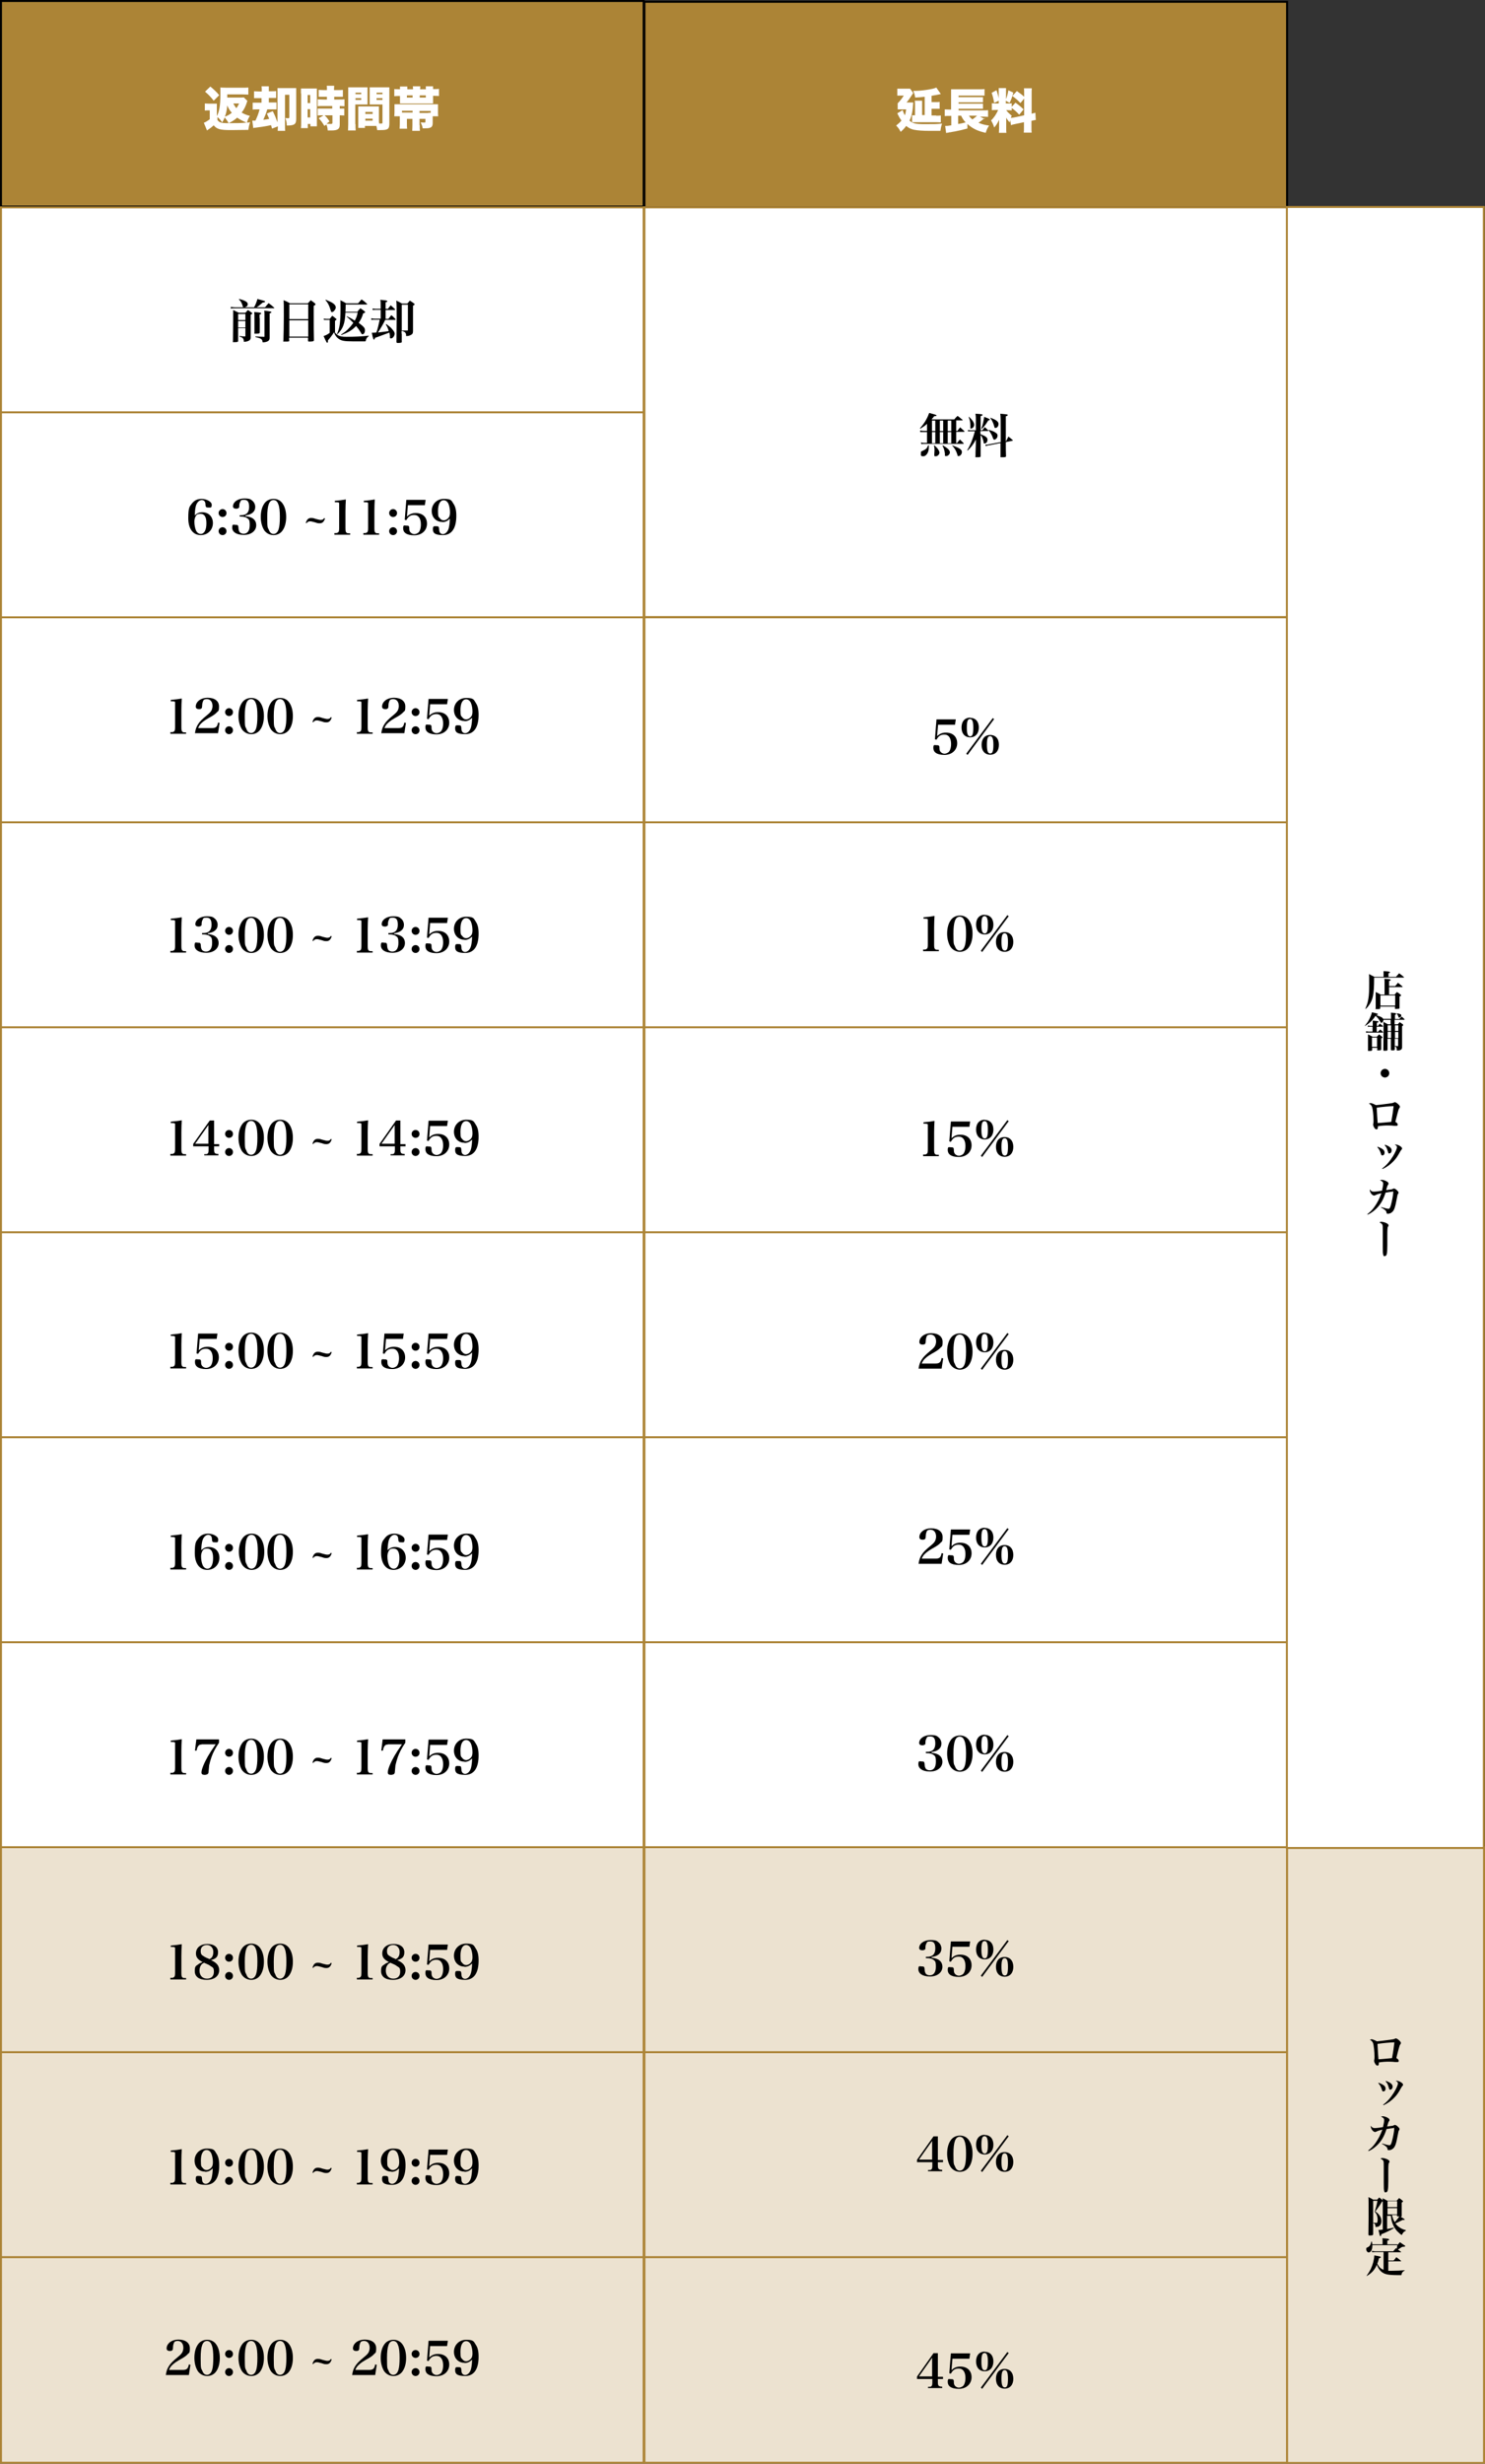 <?xml version="1.0" encoding="UTF-8"?>
<svg id="_レイヤー_2" xmlns="http://www.w3.org/2000/svg" version="1.1" viewBox="0 0 754 1250">
  <rect x="0" y="0" width="754" height="1250" fill="#333333" stroke="none"/>
  <!-- Generator: Adobe Illustrator 29.3.1, SVG Export Plug-In . SVG Version: 2.1.0 Build 151)  -->
  <defs>
    <style>
      .st0 {
        fill: #ece2d0;
      }

      .st0, .st1 {
        stroke: #ac8436;
      }

      .st0, .st1, .st2 {
        stroke-miterlimit: 10;
      }

      .st1, .st3 {
        fill: #fff;
      }

      .st2 {
        fill: #ac8436;
        stroke: #000;
      }
    </style>
  </defs>
  <rect class="st2" x=".5" y=".5" width="326.3" height="104.3"/>
  <rect class="st2" x="327.2" y=".9" width="326.3" height="104.3"/>
  <rect class="st1" x="327.2" y="105.2" width="326.3" height="207.9"/>
  <rect class="st1" x=".5" y="105.2" width="326.3" height="104.3"/>
  <rect class="st1" x=".5" y="209.2" width="326.3" height="104.3"/>
  <rect class="st1" x="327.2" y="313.2" width="326.3" height="104.3"/>
  <rect class="st1" x=".5" y="313.2" width="326.3" height="104.3"/>
  <rect class="st1" x="327.2" y="417.2" width="326.3" height="104.3"/>
  <rect class="st1" x=".5" y="417.2" width="326.3" height="104.3"/>
  <rect class="st1" x="327.2" y="521.2" width="326.3" height="104.3"/>
  <rect class="st1" x=".5" y="521.2" width="326.3" height="104.3"/>
  <rect class="st1" x="327.2" y="625.2" width="326.3" height="104.3"/>
  <rect class="st1" x=".5" y="625.2" width="326.3" height="104.3"/>
  <rect class="st1" x="327.2" y="729.2" width="326.3" height="104.3"/>
  <rect class="st1" x=".5" y="729.2" width="326.3" height="104.3"/>
  <rect class="st1" x="327.2" y="833.2" width="326.3" height="104.3"/>
  <rect class="st1" x=".5" y="833.2" width="326.3" height="104.3"/>
  <rect class="st0" x="327.2" y="937.2" width="326.3" height="104.3"/>
  <rect class="st0" x=".5" y="937.2" width="326.3" height="104.3"/>
  <rect class="st0" x="327.2" y="1041.2" width="326.3" height="104.3"/>
  <rect class="st0" x=".5" y="1041.2" width="326.3" height="104.3"/>
  <rect class="st0" x="327.2" y="1145.2" width="326.3" height="104.3"/>
  <rect class="st0" x=".5" y="1145.2" width="326.3" height="104.3"/>
  <path d="M102.7,259.9c3.2,0,5.4,2.2,5.4,5.5s-2.5,6.1-6.2,6.1-6.3-3-6.3-8.6.7-5.9,1.9-7.5c1.2-1.5,2.7-2.3,4.9-2.3s5.1,1.3,5.1,3-.6,1.4-1.7,1.4-1.1-.2-1.3-.5c-.1-.2-.1-.3-.2-1.2,0-1.4-.8-2.1-1.9-2.1s-2.5,1.1-3,3.2c-.3,1.3-.5,3-.5,4.6,1.3-1.2,2.3-1.6,3.9-1.6h0ZM99.2,262.3c-.3.6-.5,1.3-.5,2.4,0,1.6.3,3.2.8,4.4.5,1.1,1.4,1.8,2.4,1.8,1.8,0,2.9-2,2.9-5.4s-1.1-4.8-3-4.8-2.1.6-2.7,1.7h0Z"/>
  <path d="M115,260.3c0,1.2-.9,2-2,2s-2-.9-2-2,.9-2,2-2,2,.9,2,2ZM115,269.5c0,1.1-.9,2-2,2s-2-.9-2-2,.9-2,2-2,2,.9,2,2Z"/>
  <path d="M124.6,261.9c3.6.3,5.5,1.9,5.5,4.6s-2.4,4.9-6.3,4.9-5.9-1.6-5.9-3.7.7-1.4,1.8-1.4,1,.2,1.2.5c.1.2.1.2.2,1.3,0,.7.3,1.5.6,1.9.4.5,1.2.8,2,.8,2,0,3.1-1.6,3.1-4.4s-.5-2.9-1.3-3.5c-.6-.5-1.8-.8-3.1-.8h-.7v-.7h.7c2.7,0,4.1-1.4,4.1-4.2s-.9-3.6-2.6-3.6-1.5.3-1.9,1c-.3.5-.5,1.2-.5,1.9,0,.8,0,1-.3,1.2-.2.2-.7.4-1.2.4-1.1,0-1.7-.4-1.7-1.2,0-2.2,2.5-4,5.7-4s3.3.5,4.3,1.3c.8.7,1.3,1.8,1.3,3,0,2.4-1.8,3.9-5,4.3v.2h0Z"/>
  <path d="M134.2,255.5c1-1.5,2.7-2.4,4.7-2.4s3.6.9,4.6,2.4c1.2,1.7,1.8,4.1,1.8,6.8s-.6,5.1-1.8,6.8c-1,1.5-2.7,2.4-4.6,2.4s-3.6-.9-4.7-2.4c-1.1-1.7-1.8-4.1-1.8-6.8s.6-5.1,1.8-6.8h0ZM136.5,268.8c.5,1.4,1.3,2.1,2.4,2.1s2.1-.8,2.6-2.5c.4-1.3.6-3.2.6-6.1s-.2-5.1-.8-6.5c-.5-1.4-1.3-2.1-2.4-2.1-2.2,0-3.2,2.6-3.2,8.6s.2,5.1.8,6.5h0Z"/>
  <path d="M155.3,265.2c.5-1.6,1.3-2.4,2.6-2.4s1.5.2,2.5.5c1.2.3,1.9.5,2.4.5.9,0,1.5-.3,1.8-1l.4.3c-.5,1.6-1.3,2.4-2.6,2.4s-1.2-.1-2.5-.5c-1.5-.4-1.9-.5-2.5-.5s-1.4.3-1.8,1l-.4-.3h0Z"/>
  <path d="M169.7,270.5c1.1,0,1.4,0,1.8-.3.6-.3.7-.9.7-2.4v-11c0-.8,0-1.3,0-1.4,0-.5-.4-.6-1.6-.6h-.6v-.7c2.3-.2,4-.4,5.6-.7-.1,1.7-.2,3.7-.2,6v8.5c0,1.5.1,2.1.6,2.4.3.3.6.3,1.8.3v.7h-8v-.7h0Z"/>
  <path d="M184.4,270.5c1.1,0,1.4,0,1.8-.3.6-.3.7-.9.7-2.4v-11c0-.8,0-1.3,0-1.4,0-.5-.4-.6-1.6-.6h-.6v-.7c2.3-.2,4-.4,5.6-.7-.1,1.7-.2,3.7-.2,6v8.5c0,1.5.1,2.1.6,2.4.3.3.6.3,1.8.3v.7h-8v-.7h0Z"/>
  <path d="M201.6,260.3c0,1.2-.9,2-2,2s-2-.9-2-2,.9-2,2-2,2,.9,2,2h0ZM201.6,269.5c0,1.1-.9,2-2,2s-2-.9-2-2,.9-2,2-2,2,.9,2,2Z"/>
  <path d="M206.5,262.2c1.5-1.4,2.8-1.9,4.6-1.9,3.5,0,5.7,2.1,5.7,5.4s-2.5,5.9-6.5,5.9-5.6-1.5-5.6-3.5.6-1.4,1.7-1.4,1,.1,1.2.4c.2.2.2.4.2,1.1,0,.9.2,1.5.7,2,.5.5,1.2.8,1.9.8s1.8-.4,2.4-1.2c.6-.9.9-2.2.9-3.7,0-3-1.2-4.8-3.4-4.8s-3.1,1-4,2.6l-.8-.2.8-10.1h9.8l-.4,2.7h-8.6l-.5,6h0Z"/>
  <path d="M224.6,264.8c-3.2,0-5.4-2.3-5.4-5.6s2.5-6.1,6.2-6.1,3.8.8,4.8,2.4c1.1,1.6,1.5,3.5,1.5,6.2,0,6.4-2.4,9.8-6.8,9.8s-5.1-1.3-5.1-3,.6-1.5,1.7-1.5,1.1.2,1.3.5c.1.2.1.3.2,1.3,0,1.4.8,2.2,1.9,2.2s2.5-1.1,3-3.2c.3-1.3.5-3,.5-4.6-1.3,1.2-2.3,1.7-3.9,1.7h0ZM228,262.4c.3-.6.5-1.3.5-2.4,0-1.6-.3-3.2-.8-4.4-.5-1.1-1.4-1.8-2.4-1.8-1.8,0-2.9,2-2.9,5.4s.3,2.9.9,3.7c.5.7,1.2,1.1,2,1.1s2.1-.6,2.7-1.7h0Z"/>
  <path d="M86.4,371.5c1.1,0,1.4,0,1.8-.3.6-.3.7-.9.7-2.4v-11c0-.8,0-1.3,0-1.4,0-.5-.4-.6-1.6-.6h-.6v-.7c2.3-.2,4-.4,5.6-.7-.1,1.7-.2,3.7-.2,6v8.5c0,1.5.1,2.1.6,2.4.3.3.6.3,1.8.3v.7h-8v-.7h0Z"/>
  <path d="M99,372.1c.2-1.9.7-3.3,1.6-4.7.9-1.4,2-2.5,4.8-4.8,1.1-.9,1.6-1.5,2-2.2.3-.7.5-1.4.5-2.2,0-2.1-1.1-3.5-2.8-3.5s-1.9.6-2.2,1.6c-.2.6-.2.8-.3,2.2,0,.9-.5,1.3-1.5,1.3s-1.7-.4-1.7-1.3c0-1.3.7-2.5,2-3.4,1.1-.7,2.4-1.1,4-1.1,3.6,0,5.8,1.7,5.8,4.4s-.4,2.2-1.1,3c-.5.6-1.4,1.3-2.6,2-3.2,1.8-3.9,2.3-5,3.3-1,.9-1.4,1.5-1.9,2.7h7c2,0,2.7-.6,3.1-2.8l.8.2-.8,5.2h-11.5,0Z"/>
  <path d="M118.3,361.3c0,1.2-.9,2-2,2s-2-.9-2-2,.9-2,2-2,2,.9,2,2ZM118.3,370.5c0,1.1-.9,2-2,2s-2-.9-2-2,.9-2,2-2,2,.9,2,2Z"/>
  <path d="M122.9,356.5c1-1.5,2.7-2.4,4.7-2.4s3.6.9,4.6,2.4c1.2,1.7,1.8,4.1,1.8,6.8s-.6,5.1-1.8,6.8c-1,1.5-2.7,2.4-4.6,2.4s-3.6-.9-4.7-2.4c-1.1-1.7-1.8-4.1-1.8-6.8s.6-5.1,1.8-6.8ZM125.1,369.8c.5,1.4,1.3,2.1,2.4,2.1s2.1-.8,2.6-2.5c.4-1.3.6-3.2.6-6.1s-.2-5.1-.8-6.5c-.5-1.4-1.3-2.1-2.4-2.1-2.2,0-3.2,2.6-3.2,8.6s.2,5.1.8,6.5h0Z"/>
  <path d="M137.6,356.5c1-1.5,2.7-2.4,4.7-2.4s3.6.9,4.6,2.4c1.2,1.7,1.8,4.1,1.8,6.8s-.6,5.1-1.8,6.8c-1,1.5-2.7,2.4-4.6,2.4s-3.6-.9-4.7-2.4c-1.1-1.7-1.8-4.1-1.8-6.8s.6-5.1,1.8-6.8ZM139.8,369.8c.5,1.4,1.3,2.1,2.4,2.1s2.1-.8,2.6-2.5c.4-1.3.6-3.2.6-6.1s-.2-5.1-.8-6.5c-.5-1.4-1.3-2.1-2.4-2.1-2.2,0-3.2,2.6-3.2,8.6s.2,5.1.8,6.5h0Z"/>
  <path d="M158.7,366.2c.5-1.6,1.3-2.4,2.6-2.4s1.5.2,2.5.5c1.2.3,1.9.5,2.4.5.9,0,1.5-.3,1.8-1l.4.3c-.5,1.6-1.3,2.4-2.6,2.4s-1.2-.1-2.5-.5c-1.5-.4-1.9-.5-2.5-.5s-1.4.3-1.8,1l-.4-.3h0Z"/>
  <path d="M181,371.5c1.1,0,1.4,0,1.8-.3.6-.3.7-.9.7-2.4v-11c0-.8,0-1.3,0-1.4,0-.5-.4-.6-1.6-.6h-.6v-.7c2.3-.2,4-.4,5.6-.7-.1,1.7-.2,3.7-.2,6v8.5c0,1.5.1,2.1.6,2.4.3.3.6.3,1.9.3v.7h-8v-.7h0Z"/>
  <path d="M193.6,372.1c.2-1.9.7-3.3,1.6-4.7.9-1.4,2-2.5,4.8-4.8,1.1-.9,1.6-1.5,2-2.2.3-.7.5-1.4.5-2.2,0-2.1-1.1-3.5-2.8-3.5s-1.9.6-2.2,1.6c-.2.6-.2.8-.3,2.2,0,.9-.5,1.3-1.5,1.3s-1.7-.4-1.7-1.3c0-1.3.7-2.5,2-3.4,1.1-.7,2.4-1.1,4-1.1,3.6,0,5.8,1.7,5.8,4.4s-.4,2.2-1.1,3c-.5.6-1.4,1.3-2.6,2-3.2,1.8-3.9,2.3-5,3.3-1,.9-1.4,1.5-1.9,2.7h7c2,0,2.7-.6,3.1-2.8l.8.2-.8,5.2h-11.5,0Z"/>
  <path d="M213,361.3c0,1.2-.9,2-2,2s-2-.9-2-2,.9-2,2-2,2,.9,2,2ZM213,370.5c0,1.1-.9,2-2,2s-2-.9-2-2,.9-2,2-2,2,.9,2,2Z"/>
  <path d="M217.8,363.2c1.5-1.4,2.8-1.9,4.6-1.9,3.5,0,5.7,2.1,5.7,5.4s-2.5,5.9-6.5,5.9-5.6-1.5-5.6-3.5.6-1.4,1.7-1.4,1,.1,1.2.4c.2.2.2.4.2,1.1,0,.9.2,1.5.7,2,.5.5,1.2.8,1.9.8s1.8-.4,2.4-1.2c.6-.9.9-2.2.9-3.7,0-3-1.2-4.8-3.4-4.8s-3.1,1-4,2.6l-.8-.2.8-10.1h9.8l-.4,2.7h-8.6l-.5,6h0Z"/>
  <path d="M235.9,365.8c-3.2,0-5.4-2.3-5.4-5.6s2.5-6.1,6.2-6.1,3.8.8,4.8,2.4c1.1,1.6,1.5,3.5,1.5,6.2,0,6.4-2.4,9.8-6.8,9.8s-5.1-1.3-5.1-3,.6-1.5,1.7-1.5,1.1.2,1.3.5c.1.2.1.3.2,1.3,0,1.4.8,2.2,1.9,2.2s2.5-1.1,3-3.2c.3-1.3.5-3,.5-4.6-1.3,1.2-2.3,1.7-3.9,1.7h0ZM239.4,363.4c.3-.6.5-1.3.5-2.4,0-1.6-.3-3.2-.8-4.4-.5-1.1-1.4-1.8-2.4-1.8-1.8,0-2.9,2-2.9,5.4s.3,2.9.9,3.7c.5.7,1.2,1.1,2,1.1s2.1-.6,2.7-1.7h0Z"/>
  <path d="M86.4,482.5c1.1,0,1.4,0,1.8-.3.6-.3.7-.9.7-2.4v-11c0-.8,0-1.3,0-1.4,0-.5-.4-.6-1.6-.6h-.6v-.7c2.3-.2,4-.4,5.6-.7-.1,1.7-.2,3.7-.2,6v8.5c0,1.5.1,2.1.6,2.4.3.3.6.3,1.8.3v.7h-8v-.7h0Z"/>
  <path d="M105.5,473.9c3.6.3,5.5,1.9,5.5,4.6s-2.4,4.9-6.3,4.9-5.9-1.6-5.9-3.7.7-1.4,1.8-1.4,1,.2,1.2.5c.1.2.1.2.2,1.3,0,.7.3,1.5.6,1.9.4.5,1.2.8,2,.8,2,0,3.1-1.6,3.1-4.4s-.5-2.9-1.3-3.5c-.6-.5-1.8-.8-3.1-.8h-.7v-.7h.7c2.7,0,4.1-1.4,4.1-4.2s-.9-3.6-2.6-3.6-1.5.3-1.9,1c-.3.5-.5,1.2-.5,1.9,0,.8,0,1-.3,1.2-.2.2-.7.4-1.2.4-1.1,0-1.7-.4-1.7-1.2,0-2.2,2.5-4,5.7-4s3.3.5,4.3,1.3c.8.7,1.3,1.8,1.3,3,0,2.4-1.8,3.9-5,4.3v.2h0Z"/>
  <path d="M118.3,472.3c0,1.2-.9,2-2,2s-2-.9-2-2,.9-2,2-2,2,.9,2,2ZM118.3,481.5c0,1.1-.9,2-2,2s-2-.9-2-2,.9-2,2-2,2,.9,2,2Z"/>
  <path d="M122.9,467.5c1-1.5,2.7-2.4,4.7-2.4s3.6.9,4.6,2.4c1.2,1.7,1.8,4.1,1.8,6.8s-.6,5.1-1.8,6.8c-1,1.5-2.7,2.4-4.6,2.4s-3.6-.9-4.7-2.4c-1.1-1.7-1.8-4.1-1.8-6.8s.6-5.1,1.8-6.8ZM125.1,480.8c.5,1.4,1.3,2.1,2.4,2.1s2.1-.8,2.6-2.5c.4-1.3.6-3.2.6-6.1s-.2-5.1-.8-6.5c-.5-1.4-1.3-2.1-2.4-2.1-2.2,0-3.2,2.6-3.2,8.6s.2,5.1.8,6.5h0Z"/>
  <path d="M137.6,467.5c1-1.5,2.7-2.4,4.7-2.4s3.6.9,4.6,2.4c1.2,1.7,1.8,4.1,1.8,6.8s-.6,5.1-1.8,6.8c-1,1.5-2.7,2.4-4.6,2.4s-3.6-.9-4.7-2.4c-1.1-1.7-1.8-4.1-1.8-6.8s.6-5.1,1.8-6.8ZM139.8,480.8c.5,1.4,1.3,2.1,2.4,2.1s2.1-.8,2.6-2.5c.4-1.3.6-3.2.6-6.1s-.2-5.1-.8-6.5c-.5-1.4-1.3-2.1-2.4-2.1-2.2,0-3.2,2.6-3.2,8.6s.2,5.1.8,6.5h0Z"/>
  <path d="M158.7,477.2c.5-1.6,1.3-2.4,2.6-2.4s1.5.2,2.5.5c1.2.3,1.9.5,2.4.5.9,0,1.5-.3,1.8-1l.4.3c-.5,1.6-1.3,2.4-2.6,2.4s-1.2-.1-2.5-.5c-1.5-.4-1.9-.5-2.5-.5s-1.4.3-1.8,1l-.4-.3h0Z"/>
  <path d="M181,482.5c1.1,0,1.4,0,1.8-.3.6-.3.7-.9.7-2.4v-11c0-.8,0-1.3,0-1.4,0-.5-.4-.6-1.6-.6h-.6v-.7c2.3-.2,4-.4,5.6-.7-.1,1.7-.2,3.7-.2,6v8.5c0,1.5.1,2.1.6,2.4.3.3.6.3,1.9.3v.7h-8v-.7h0Z"/>
  <path d="M200.1,473.9c3.6.3,5.5,1.9,5.5,4.6s-2.4,4.9-6.3,4.9-5.9-1.6-5.9-3.7.7-1.4,1.8-1.4,1,.2,1.2.5c.1.2.1.2.2,1.3,0,.7.3,1.5.6,1.9.4.5,1.2.8,2,.8,2,0,3.1-1.6,3.1-4.4s-.5-2.9-1.3-3.5c-.6-.5-1.8-.8-3.1-.8h-.7v-.7h.7c2.7,0,4.1-1.4,4.1-4.2s-.9-3.6-2.6-3.6-1.5.3-1.9,1c-.3.5-.5,1.2-.5,1.9,0,.8,0,1-.3,1.2-.2.2-.7.4-1.2.4-1.1,0-1.7-.4-1.7-1.2,0-2.2,2.5-4,5.7-4s3.3.5,4.3,1.3c.8.7,1.3,1.8,1.3,3,0,2.4-1.8,3.9-5,4.3v.2h0Z"/>
  <path d="M213,472.3c0,1.2-.9,2-2,2s-2-.9-2-2,.9-2,2-2,2,.9,2,2ZM213,481.5c0,1.1-.9,2-2,2s-2-.9-2-2,.9-2,2-2,2,.9,2,2Z"/>
  <path d="M217.8,474.2c1.5-1.4,2.8-1.9,4.6-1.9,3.5,0,5.7,2.1,5.7,5.4s-2.5,5.9-6.5,5.9-5.6-1.5-5.6-3.5.6-1.4,1.7-1.4,1,.1,1.2.4c.2.2.2.4.2,1.1,0,.9.2,1.5.7,2,.5.5,1.2.8,1.9.8s1.8-.4,2.4-1.2c.6-.9.9-2.2.9-3.7,0-3-1.2-4.8-3.4-4.8s-3.1,1-4,2.6l-.8-.2.8-10.1h9.8l-.4,2.7h-8.6l-.5,6h0Z"/>
  <path d="M235.9,476.8c-3.2,0-5.4-2.3-5.4-5.6s2.5-6.1,6.2-6.1,3.8.8,4.8,2.4c1.1,1.6,1.5,3.5,1.5,6.2,0,6.4-2.4,9.8-6.8,9.8s-5.1-1.3-5.1-3,.6-1.5,1.7-1.5,1.1.2,1.3.5c.1.2.1.3.2,1.3,0,1.4.8,2.2,1.9,2.2s2.5-1.1,3-3.2c.3-1.3.5-3,.5-4.6-1.3,1.2-2.3,1.7-3.9,1.7h0ZM239.4,474.4c.3-.6.5-1.3.5-2.4,0-1.6-.3-3.2-.8-4.4-.5-1.1-1.4-1.8-2.4-1.8-1.8,0-2.9,2-2.9,5.4s.3,2.9.9,3.7c.5.7,1.2,1.1,2,1.1s2.1-.6,2.7-1.7h0Z"/>
  <path d="M86.4,585.5c1.1,0,1.4,0,1.8-.3.6-.3.7-.9.7-2.4v-11c0-.8,0-1.3,0-1.4,0-.5-.4-.6-1.6-.6h-.6v-.7c2.3-.2,4-.4,5.6-.7-.1,1.7-.2,3.7-.2,6v8.5c0,1.5.1,2.1.6,2.4.3.3.6.3,1.8.3v.7h-8v-.7h0Z"/>
  <path d="M108.7,583.1c0,2,.3,2.3,2.2,2.4v.7h-7.2v-.6c1.1,0,1.4,0,1.7-.3.4-.3.5-.9.5-2v-1.7h-7.8v-1.2l8.4-11.9h2.2v12h2.6v1.1h-2.6v1.7h0ZM105.8,570.8l-6.7,9.5h6.7v-9.5Z"/>
  <path d="M118.3,575.3c0,1.2-.9,2-2,2s-2-.9-2-2,.9-2,2-2,2,.9,2,2ZM118.3,584.5c0,1.1-.9,2-2,2s-2-.9-2-2,.9-2,2-2,2,.9,2,2Z"/>
  <path d="M122.9,570.5c1-1.5,2.7-2.4,4.7-2.4s3.6.9,4.6,2.4c1.2,1.7,1.8,4.1,1.8,6.8s-.6,5.1-1.8,6.8c-1,1.5-2.7,2.4-4.6,2.4s-3.6-.9-4.7-2.4c-1.1-1.7-1.8-4.1-1.8-6.8s.6-5.1,1.8-6.8ZM125.1,583.8c.5,1.4,1.3,2.1,2.4,2.1s2.1-.8,2.6-2.5c.4-1.3.6-3.2.6-6.1s-.2-5.1-.8-6.5c-.5-1.4-1.3-2.1-2.4-2.1-2.2,0-3.2,2.6-3.2,8.6s.2,5.1.8,6.5h0Z"/>
  <path d="M137.6,570.5c1-1.5,2.7-2.4,4.7-2.4s3.6.9,4.6,2.4c1.2,1.7,1.8,4.1,1.8,6.8s-.6,5.1-1.8,6.8c-1,1.5-2.7,2.4-4.6,2.4s-3.6-.9-4.7-2.4c-1.1-1.7-1.8-4.1-1.8-6.8s.6-5.1,1.8-6.8ZM139.8,583.8c.5,1.4,1.3,2.1,2.4,2.1s2.1-.8,2.6-2.5c.4-1.3.6-3.2.6-6.1s-.2-5.1-.8-6.5c-.5-1.4-1.3-2.1-2.4-2.1-2.2,0-3.2,2.6-3.2,8.6s.2,5.1.8,6.5Z"/>
  <path d="M158.7,580.2c.5-1.6,1.3-2.4,2.6-2.4s1.5.2,2.5.5c1.2.3,1.9.5,2.4.5.9,0,1.5-.3,1.8-1l.4.3c-.5,1.6-1.3,2.4-2.6,2.4s-1.2-.1-2.5-.5c-1.5-.4-1.9-.5-2.5-.5s-1.4.3-1.8,1l-.4-.3h0Z"/>
  <path d="M181,585.5c1.1,0,1.4,0,1.8-.3.6-.3.7-.9.7-2.4v-11c0-.8,0-1.3,0-1.4,0-.5-.4-.6-1.6-.6h-.6v-.7c2.3-.2,4-.4,5.6-.7-.1,1.7-.2,3.7-.2,6v8.5c0,1.5.1,2.1.6,2.4.3.3.6.3,1.9.3v.7h-8v-.7h0Z"/>
  <path d="M203.3,583.1c0,2,.3,2.3,2.2,2.4v.7h-7.2v-.6c1.1,0,1.4,0,1.7-.3.4-.3.5-.9.5-2v-1.7h-7.8v-1.2l8.4-11.9h2.2v12h2.6v1.1h-2.6v1.7h0ZM200.4,570.8l-6.7,9.5h6.7v-9.5Z"/>
  <path d="M213,575.3c0,1.2-.9,2-2,2s-2-.9-2-2,.9-2,2-2,2,.9,2,2ZM213,584.5c0,1.1-.9,2-2,2s-2-.9-2-2,.9-2,2-2,2,.9,2,2Z"/>
  <path d="M217.8,577.2c1.5-1.4,2.8-1.9,4.6-1.9,3.5,0,5.7,2.1,5.7,5.4s-2.5,5.9-6.5,5.9-5.6-1.5-5.6-3.5.6-1.4,1.7-1.4,1,.1,1.2.4c.2.2.2.4.2,1.1,0,.9.2,1.5.7,2,.5.5,1.2.8,1.9.8s1.8-.4,2.4-1.2c.6-.9.9-2.2.9-3.7,0-3-1.2-4.8-3.4-4.8s-3.1,1-4,2.6l-.8-.2.8-10.1h9.8l-.4,2.7h-8.6l-.5,6h0Z"/>
  <path d="M235.9,579.8c-3.2,0-5.4-2.3-5.4-5.6s2.5-6.1,6.2-6.1,3.8.8,4.8,2.4c1.1,1.6,1.5,3.5,1.5,6.2,0,6.4-2.4,9.8-6.8,9.8s-5.1-1.3-5.1-3,.6-1.5,1.7-1.5,1.1.2,1.3.5c.1.2.1.3.2,1.3,0,1.4.8,2.2,1.9,2.2s2.5-1.1,3-3.2c.3-1.3.5-3,.5-4.6-1.3,1.2-2.3,1.7-3.9,1.7h0ZM239.4,577.4c.3-.6.5-1.3.5-2.4,0-1.6-.3-3.2-.8-4.4-.5-1.1-1.4-1.8-2.4-1.8-1.8,0-2.9,2-2.9,5.4s.3,2.9.9,3.7c.5.7,1.2,1.1,2,1.1s2.1-.6,2.7-1.7h0Z"/>
  <path d="M86.4,693.5c1.1,0,1.4,0,1.8-.3.6-.3.7-.9.7-2.4v-11c0-.8,0-1.3,0-1.4,0-.5-.4-.6-1.6-.6h-.6v-.7c2.3-.2,4-.4,5.6-.7-.1,1.7-.2,3.7-.2,6v8.5c0,1.5.1,2.1.6,2.4.3.3.6.3,1.8.3v.7h-8v-.7h0Z"/>
  <path d="M100.8,685.2c1.5-1.4,2.8-1.9,4.6-1.9,3.5,0,5.7,2.1,5.7,5.4s-2.5,5.9-6.5,5.9-5.6-1.5-5.6-3.5.6-1.4,1.7-1.4,1,.1,1.2.4c.2.2.2.4.2,1.1,0,.9.2,1.5.7,2,.5.5,1.2.8,1.9.8s1.8-.4,2.4-1.2c.6-.9.9-2.2.9-3.7,0-3-1.2-4.8-3.4-4.8s-3.1,1-4,2.6l-.8-.2.8-10.1h9.8l-.4,2.7h-8.6l-.5,6h0Z"/>
  <path d="M118.3,683.3c0,1.2-.9,2-2,2s-2-.9-2-2,.9-2,2-2,2,.9,2,2ZM118.3,692.5c0,1.1-.9,2-2,2s-2-.9-2-2,.9-2,2-2,2,.9,2,2Z"/>
  <path d="M122.9,678.5c1-1.5,2.7-2.4,4.7-2.4s3.6.9,4.6,2.4c1.2,1.7,1.8,4.1,1.8,6.8s-.6,5.1-1.8,6.8c-1,1.5-2.7,2.4-4.6,2.4s-3.6-.9-4.7-2.4c-1.1-1.7-1.8-4.1-1.8-6.8s.6-5.1,1.8-6.8ZM125.1,691.8c.5,1.4,1.3,2.1,2.4,2.1s2.1-.8,2.6-2.5c.4-1.3.6-3.2.6-6.1s-.2-5.1-.8-6.5c-.5-1.4-1.3-2.1-2.4-2.1-2.2,0-3.2,2.6-3.2,8.6s.2,5.1.8,6.5h0Z"/>
  <path d="M137.6,678.5c1-1.5,2.7-2.4,4.7-2.4s3.6.9,4.6,2.4c1.2,1.7,1.8,4.1,1.8,6.8s-.6,5.1-1.8,6.8c-1,1.5-2.7,2.4-4.6,2.4s-3.6-.9-4.7-2.4c-1.1-1.7-1.8-4.1-1.8-6.8s.6-5.1,1.8-6.8ZM139.8,691.8c.5,1.4,1.3,2.1,2.4,2.1s2.1-.8,2.6-2.5c.4-1.3.6-3.2.6-6.1s-.2-5.1-.8-6.5c-.5-1.4-1.3-2.1-2.4-2.1-2.2,0-3.2,2.6-3.2,8.6s.2,5.1.8,6.5Z"/>
  <path d="M158.7,688.2c.5-1.6,1.3-2.4,2.6-2.4s1.5.2,2.5.5c1.2.3,1.9.5,2.4.5.9,0,1.5-.3,1.8-1l.4.3c-.5,1.6-1.3,2.4-2.6,2.4s-1.2-.1-2.5-.5c-1.5-.4-1.9-.5-2.5-.5s-1.4.3-1.8,1l-.4-.3h0Z"/>
  <path d="M181,693.5c1.1,0,1.4,0,1.8-.3.6-.3.7-.9.7-2.4v-11c0-.8,0-1.3,0-1.4,0-.5-.4-.6-1.6-.6h-.6v-.7c2.3-.2,4-.4,5.6-.7-.1,1.7-.2,3.7-.2,6v8.5c0,1.5.1,2.1.6,2.4.3.3.6.3,1.9.3v.7h-8v-.7h0Z"/>
  <path d="M195.4,685.2c1.5-1.4,2.8-1.9,4.6-1.9,3.5,0,5.7,2.1,5.7,5.4s-2.5,5.9-6.5,5.9-5.6-1.5-5.6-3.5.6-1.4,1.7-1.4,1,.1,1.2.4c.2.2.2.4.2,1.1,0,.9.2,1.5.7,2,.5.5,1.2.8,1.9.8s1.8-.4,2.4-1.2c.6-.9.9-2.2.9-3.7,0-3-1.2-4.8-3.4-4.8s-3.1,1-4,2.6l-.8-.2.8-10.1h9.8l-.4,2.7h-8.6l-.5,6h0Z"/>
  <path d="M213,683.3c0,1.2-.9,2-2,2s-2-.9-2-2,.9-2,2-2,2,.9,2,2ZM213,692.5c0,1.1-.9,2-2,2s-2-.9-2-2,.9-2,2-2,2,.9,2,2Z"/>
  <path d="M217.8,685.2c1.5-1.4,2.8-1.9,4.6-1.9,3.5,0,5.7,2.1,5.7,5.4s-2.5,5.9-6.5,5.9-5.6-1.5-5.6-3.5.6-1.4,1.7-1.4,1,.1,1.2.4c.2.2.2.4.2,1.1,0,.9.2,1.5.7,2,.5.5,1.2.8,1.9.8s1.8-.4,2.4-1.2c.6-.9.9-2.2.9-3.7,0-3-1.2-4.8-3.4-4.8s-3.1,1-4,2.6l-.8-.2.8-10.1h9.8l-.4,2.7h-8.6l-.5,6h0Z"/>
  <path d="M235.9,687.8c-3.2,0-5.4-2.3-5.4-5.6s2.5-6.1,6.2-6.1,3.8.8,4.8,2.4c1.1,1.6,1.5,3.5,1.5,6.2,0,6.4-2.4,9.8-6.8,9.8s-5.1-1.3-5.1-3,.6-1.5,1.7-1.5,1.1.2,1.3.5c.1.2.1.3.2,1.3,0,1.4.8,2.2,1.9,2.2s2.5-1.1,3-3.2c.3-1.3.5-3,.5-4.6-1.3,1.2-2.3,1.7-3.9,1.7h0ZM239.4,685.4c.3-.6.5-1.3.5-2.4,0-1.6-.3-3.2-.8-4.4-.5-1.1-1.4-1.8-2.4-1.8-1.8,0-2.9,2-2.9,5.4s.3,2.9.9,3.7c.5.7,1.2,1.1,2,1.1s2.1-.6,2.7-1.7h0Z"/>
  <path d="M86.4,795.5c1.1,0,1.4,0,1.8-.3.6-.3.7-.9.7-2.4v-11c0-.8,0-1.3,0-1.4,0-.5-.4-.6-1.6-.6h-.6v-.7c2.3-.2,4-.4,5.6-.7-.1,1.7-.2,3.7-.2,6v8.5c0,1.5.1,2.1.6,2.4.3.3.6.3,1.8.3v.7h-8v-.7h0Z"/>
  <path d="M106,784.9c3.2,0,5.4,2.2,5.4,5.5s-2.5,6.1-6.2,6.1-6.3-3-6.3-8.6.7-5.9,1.9-7.5c1.2-1.5,2.7-2.3,4.9-2.3s5.1,1.3,5.1,3-.6,1.4-1.7,1.4-1.1-.2-1.3-.5c-.1-.2-.1-.3-.2-1.2,0-1.4-.8-2.1-1.9-2.1s-2.5,1.1-3,3.2c-.3,1.3-.5,3-.5,4.6,1.3-1.2,2.3-1.6,3.9-1.6h0ZM102.6,787.3c-.3.6-.5,1.3-.5,2.4,0,1.6.3,3.2.8,4.4.5,1.1,1.4,1.8,2.4,1.8,1.8,0,2.9-2,2.9-5.4s-1.1-4.8-3-4.8-2.1.6-2.7,1.7h0Z"/>
  <path d="M118.3,785.3c0,1.2-.9,2-2,2s-2-.9-2-2,.9-2,2-2,2,.9,2,2ZM118.3,794.5c0,1.1-.9,2-2,2s-2-.9-2-2,.9-2,2-2,2,.9,2,2Z"/>
  <path d="M137.6,780.5c1-1.5,2.7-2.4,4.7-2.4s3.6.9,4.6,2.4c1.2,1.7,1.8,4.1,1.8,6.8s-.6,5.1-1.8,6.8c-1,1.5-2.7,2.4-4.6,2.4s-3.6-.9-4.7-2.4c-1.1-1.7-1.8-4.1-1.8-6.8s.6-5.1,1.8-6.8ZM139.8,793.8c.5,1.4,1.3,2.1,2.4,2.1s2.1-.8,2.6-2.5c.4-1.3.6-3.2.6-6.1s-.2-5.1-.8-6.5c-.5-1.4-1.3-2.1-2.4-2.1-2.2,0-3.2,2.6-3.2,8.6s.2,5.1.8,6.5Z"/>
  <path d="M123.1,780.5c1-1.5,2.7-2.4,4.7-2.4s3.6.9,4.6,2.4c1.2,1.7,1.8,4.1,1.8,6.8s-.6,5.1-1.8,6.8c-1,1.5-2.7,2.4-4.6,2.4s-3.6-.9-4.7-2.4c-1.1-1.7-1.8-4.1-1.8-6.8s.6-5.1,1.8-6.8ZM125.3,793.8c.5,1.4,1.3,2.1,2.4,2.1s2.1-.8,2.6-2.5c.4-1.3.6-3.2.6-6.1s-.2-5.1-.8-6.5c-.5-1.4-1.3-2.1-2.4-2.1-2.2,0-3.2,2.6-3.2,8.6s.2,5.1.8,6.5Z"/>
  <path d="M158.7,790.2c.5-1.6,1.3-2.4,2.6-2.4s1.5.2,2.5.5c1.2.3,1.9.5,2.4.5.9,0,1.5-.3,1.8-1l.4.3c-.5,1.6-1.3,2.4-2.6,2.4s-1.2-.1-2.5-.5c-1.5-.4-1.9-.5-2.5-.5s-1.4.3-1.8,1l-.4-.3h0Z"/>
  <path d="M181,795.5c1.1,0,1.4,0,1.8-.3.6-.3.7-.9.7-2.4v-11c0-.8,0-1.3,0-1.4,0-.5-.4-.6-1.6-.6h-.6v-.7c2.3-.2,4-.4,5.6-.7-.1,1.7-.2,3.7-.2,6v8.5c0,1.5.1,2.1.6,2.4.3.3.6.3,1.9.3v.7h-8v-.7h0Z"/>
  <path d="M200.6,784.9c3.2,0,5.4,2.2,5.4,5.5s-2.5,6.1-6.2,6.1-6.3-3-6.3-8.6.7-5.9,1.9-7.5c1.1-1.5,2.7-2.3,4.9-2.3s5.1,1.3,5.1,3-.6,1.4-1.7,1.4-1.1-.2-1.3-.5c-.1-.2-.1-.3-.2-1.2,0-1.4-.8-2.1-1.9-2.1s-2.5,1.1-3,3.2c-.3,1.3-.5,3-.5,4.6,1.3-1.2,2.3-1.6,3.9-1.6h0ZM197.2,787.3c-.3.6-.5,1.3-.5,2.4,0,1.6.3,3.2.8,4.4.5,1.1,1.4,1.8,2.4,1.8,1.8,0,2.9-2,2.9-5.4s-1.1-4.8-3-4.8-2.1.6-2.7,1.7h0Z"/>
  <path d="M213,785.3c0,1.2-.9,2-2,2s-2-.9-2-2,.9-2,2-2,2,.9,2,2ZM213,794.5c0,1.1-.9,2-2,2s-2-.9-2-2,.9-2,2-2,2,.9,2,2Z"/>
  <path d="M217.8,787.2c1.5-1.4,2.8-1.9,4.6-1.9,3.5,0,5.7,2.1,5.7,5.4s-2.5,5.9-6.5,5.9-5.6-1.5-5.6-3.5.6-1.4,1.7-1.4,1,.1,1.2.4c.2.2.2.4.2,1.1,0,.9.2,1.5.7,2,.5.5,1.2.8,1.9.8s1.8-.4,2.4-1.2c.6-.9.9-2.2.9-3.7,0-3-1.2-4.8-3.4-4.8s-3.1,1-4,2.6l-.8-.2.8-10.1h9.8l-.4,2.7h-8.6l-.5,6h0Z"/>
  <path d="M235.9,789.8c-3.2,0-5.4-2.3-5.4-5.6s2.5-6.1,6.2-6.1,3.8.8,4.8,2.4c1.1,1.6,1.5,3.5,1.5,6.2,0,6.4-2.4,9.8-6.8,9.8s-5.1-1.3-5.1-3,.6-1.5,1.7-1.5,1.1.2,1.3.5c.1.2.1.3.2,1.3,0,1.4.8,2.2,1.9,2.2s2.5-1.1,3-3.2c.3-1.3.5-3,.5-4.6-1.3,1.2-2.3,1.7-3.9,1.7h0ZM239.4,787.4c.3-.6.5-1.3.5-2.4,0-1.6-.3-3.2-.8-4.4-.5-1.1-1.4-1.8-2.4-1.8-1.8,0-2.9,2-2.9,5.4s.3,2.9.9,3.7c.5.7,1.2,1.1,2,1.1s2.1-.6,2.7-1.7h0Z"/>
  <path d="M86.4,899.5c1.1,0,1.4,0,1.8-.3.6-.3.7-.9.7-2.4v-11c0-.8,0-1.3,0-1.4,0-.5-.4-.6-1.6-.6h-.6v-.7c2.3-.2,4-.4,5.6-.7-.1,1.7-.2,3.7-.2,6v8.5c0,1.5.1,2.1.6,2.4.3.3.6.3,1.8.3v.7h-8v-.7h0Z"/>
  <path d="M102.4,885.1c-1,0-1.4.2-1.9,1-.3.5-.5,1.1-.7,2.1h-.8c0,0,.7-5.7.7-5.7h11.5v1.7c-1.7,2.5-3,4.9-3.8,7.2-.5,1.4-.9,2.9-1.2,4.2-.1.8-.2,1.9-.3,3.2,0,.7-.2,1.1-.5,1.3-.3.2-.9.4-1.5.4-1.1,0-1.6-.4-1.6-1.2,0-1.6,1.3-4.8,3.3-8.3,1-1.7,2-3.3,3.9-6h-7.2Z"/>
  <path d="M118.3,889.3c0,1.2-.9,2-2,2s-2-.9-2-2,.9-2,2-2,2,.9,2,2ZM118.3,898.5c0,1.1-.9,2-2,2s-2-.9-2-2,.9-2,2-2,2,.9,2,2Z"/>
  <path d="M122.9,884.5c1-1.5,2.7-2.4,4.7-2.4s3.6.9,4.6,2.4c1.2,1.7,1.8,4.1,1.8,6.8s-.6,5.1-1.8,6.8c-1,1.5-2.7,2.4-4.6,2.4s-3.6-.9-4.7-2.4c-1.1-1.7-1.8-4.1-1.8-6.8s.6-5.1,1.8-6.8ZM125.1,897.8c.5,1.4,1.3,2.1,2.4,2.1s2.1-.8,2.6-2.5c.4-1.3.6-3.2.6-6.1s-.2-5.1-.8-6.5c-.5-1.4-1.3-2.1-2.4-2.1-2.2,0-3.2,2.6-3.2,8.6s.2,5.1.8,6.5h0Z"/>
  <path d="M137.6,884.5c1-1.5,2.7-2.4,4.7-2.4s3.6.9,4.6,2.4c1.2,1.7,1.8,4.1,1.8,6.8s-.6,5.1-1.8,6.8c-1,1.5-2.7,2.4-4.6,2.4s-3.6-.9-4.7-2.4c-1.1-1.7-1.8-4.1-1.8-6.8s.6-5.1,1.8-6.8ZM139.8,897.8c.5,1.4,1.3,2.1,2.4,2.1s2.1-.8,2.6-2.5c.4-1.3.6-3.2.6-6.1s-.2-5.1-.8-6.5c-.5-1.4-1.3-2.1-2.4-2.1-2.2,0-3.2,2.6-3.2,8.6s.2,5.1.8,6.5Z"/>
  <path d="M158.7,894.2c.5-1.6,1.3-2.4,2.6-2.4s1.5.2,2.5.5c1.2.3,1.9.5,2.4.5.9,0,1.5-.3,1.8-1l.4.3c-.5,1.6-1.3,2.4-2.6,2.4s-1.2-.1-2.5-.5c-1.5-.4-1.9-.5-2.5-.5s-1.4.3-1.8,1l-.4-.3h0Z"/>
  <path d="M181,899.5c1.1,0,1.4,0,1.8-.3.6-.3.7-.9.7-2.4v-11c0-.8,0-1.3,0-1.4,0-.5-.4-.6-1.6-.6h-.6v-.7c2.3-.2,4-.4,5.6-.7-.1,1.7-.2,3.7-.2,6v8.5c0,1.5.1,2.1.6,2.4.3.3.6.3,1.9.3v.7h-8v-.7h0Z"/>
  <path d="M197,885.1c-1,0-1.4.2-1.9,1-.3.5-.5,1.1-.7,2.1h-.8c0,0,.7-5.7.7-5.7h11.5v1.7c-1.7,2.5-3,4.9-3.8,7.2-.5,1.4-.9,2.9-1.2,4.2-.1.8-.2,1.9-.3,3.2,0,.7-.2,1.1-.5,1.3s-.9.4-1.5.4c-1.1,0-1.6-.4-1.6-1.2,0-1.6,1.3-4.8,3.3-8.3,1-1.7,2-3.3,3.9-6h-7.2Z"/>
  <path d="M213,889.3c0,1.2-.9,2-2,2s-2-.9-2-2,.9-2,2-2,2,.9,2,2ZM213,898.5c0,1.1-.9,2-2,2s-2-.9-2-2,.9-2,2-2,2,.9,2,2Z"/>
  <path d="M217.8,891.2c1.5-1.4,2.8-1.9,4.6-1.9,3.5,0,5.7,2.1,5.7,5.4s-2.5,5.9-6.5,5.9-5.6-1.5-5.6-3.5.6-1.4,1.7-1.4,1,.1,1.2.4c.2.2.2.4.2,1.1,0,.9.2,1.5.7,2,.5.5,1.2.8,1.9.8s1.8-.4,2.4-1.2c.6-.9.9-2.2.9-3.7,0-3-1.2-4.8-3.4-4.8s-3.1,1-4,2.6l-.8-.2.8-10.1h9.8l-.4,2.7h-8.6l-.5,6h0Z"/>
  <path d="M235.9,893.8c-3.2,0-5.4-2.3-5.4-5.6s2.5-6.1,6.2-6.1,3.8.8,4.8,2.4c1.1,1.6,1.5,3.5,1.5,6.2,0,6.4-2.4,9.8-6.8,9.8s-5.1-1.3-5.1-3,.6-1.5,1.7-1.5,1.1.2,1.3.5c.1.2.1.3.2,1.3,0,1.4.8,2.2,1.9,2.2s2.5-1.1,3-3.2c.3-1.3.5-3,.5-4.6-1.3,1.2-2.3,1.7-3.9,1.7h0ZM239.4,891.4c.3-.6.5-1.3.5-2.4,0-1.6-.3-3.2-.8-4.4-.5-1.1-1.4-1.8-2.4-1.8-1.8,0-2.9,2-2.9,5.4s.3,2.9.9,3.7c.5.7,1.2,1.1,2,1.1s2.1-.6,2.7-1.7h0Z"/>
  <path d="M86.4,1003.5c1.1,0,1.4,0,1.8-.3.6-.3.7-.9.7-2.4v-11c0-.8,0-1.3,0-1.4,0-.5-.4-.6-1.6-.6h-.6v-.7c2.3-.2,4-.4,5.6-.7-.1,1.7-.2,3.7-.2,6v8.5c0,1.5.1,2.1.6,2.4.3.3.6.3,1.8.3v.7h-8v-.7h0Z"/>
  <path d="M111.3,999.5c0,3.1-2.5,5-6.4,5s-6-1.7-6-4.4.6-2.6,1.8-3.5c.6-.5,1.1-.7,2.2-1.1-2.5-1.3-3.4-2.5-3.4-4.4,0-2.9,2.3-4.8,5.8-4.8s5.4,1.7,5.4,4.2-1.2,3.3-3.6,4c3,1.3,4.2,2.9,4.2,5.2h0ZM102.2,996.9c-.6.7-.9,1.8-.9,2.9,0,2.5,1.5,4.1,3.8,4.1s3.5-1.4,3.5-3.5-.5-2.1-1.7-2.9c-.5-.4-1.2-.8-2.2-1.2-.3-.1-1.1-.5-1.1-.5-.7.4-1.1.6-1.4,1.1h0ZM107.6,993c.5-.7.7-1.5.7-2.6s-.2-1.6-.6-2.2c-.6-.9-1.5-1.4-2.7-1.4-1.9,0-3.1,1.2-3.1,3s.5,2.1,1.8,2.9c.4.2.8.5,1.6.8.3.1,1.1.5,1.1.5.6-.4.9-.6,1.2-1h0Z"/>
  <path d="M118.3,993.3c0,1.2-.9,2-2,2s-2-.9-2-2,.9-2,2-2,2,.9,2,2ZM118.3,1002.5c0,1.1-.9,2-2,2s-2-.9-2-2,.9-2,2-2,2,.9,2,2Z"/>
  <path d="M122.9,988.5c1-1.5,2.7-2.4,4.7-2.4s3.6.9,4.6,2.4c1.2,1.7,1.8,4.1,1.8,6.8s-.6,5.1-1.8,6.8c-1,1.5-2.7,2.4-4.6,2.4s-3.6-.9-4.7-2.4c-1.1-1.7-1.8-4.1-1.8-6.8s.6-5.1,1.8-6.8ZM125.1,1001.8c.5,1.4,1.3,2.1,2.4,2.1s2.1-.8,2.6-2.5c.4-1.3.6-3.2.6-6.1s-.2-5.1-.8-6.5c-.5-1.4-1.3-2.1-2.4-2.1-2.2,0-3.2,2.6-3.2,8.6s.2,5.1.8,6.5h0Z"/>
  <path d="M137.6,988.5c1-1.5,2.7-2.4,4.7-2.4s3.6.9,4.6,2.4c1.2,1.7,1.8,4.1,1.8,6.8s-.6,5.1-1.8,6.8c-1,1.5-2.7,2.4-4.6,2.4s-3.6-.9-4.7-2.4c-1.1-1.7-1.8-4.1-1.8-6.8s.6-5.1,1.8-6.8ZM139.8,1001.8c.5,1.4,1.3,2.1,2.4,2.1s2.1-.8,2.6-2.5c.4-1.3.6-3.2.6-6.1s-.2-5.1-.8-6.5c-.5-1.4-1.3-2.1-2.4-2.1-2.2,0-3.2,2.6-3.2,8.6s.2,5.1.8,6.5Z"/>
  <path d="M158.7,998.2c.5-1.6,1.3-2.4,2.6-2.4s1.5.2,2.5.5c1.2.3,1.9.5,2.4.5.9,0,1.5-.3,1.8-1l.4.3c-.5,1.6-1.3,2.4-2.6,2.4s-1.2-.1-2.5-.5c-1.5-.4-1.9-.5-2.5-.5s-1.4.3-1.8,1l-.4-.3h0Z"/>
  <path d="M181,1003.5c1.1,0,1.4,0,1.8-.3.6-.3.7-.9.7-2.4v-11c0-.8,0-1.3,0-1.4,0-.5-.4-.6-1.6-.6h-.6v-.7c2.3-.2,4-.4,5.6-.7-.1,1.7-.2,3.7-.2,6v8.5c0,1.5.1,2.1.6,2.4.3.3.6.3,1.9.3v.7h-8v-.7h0Z"/>
  <path d="M205.9,999.5c0,3.1-2.5,5-6.4,5s-6-1.7-6-4.4.6-2.6,1.8-3.5c.6-.5,1.1-.7,2.2-1.1-2.5-1.3-3.4-2.5-3.4-4.4,0-2.9,2.3-4.8,5.8-4.8s5.4,1.7,5.4,4.2-1.2,3.3-3.6,4c3,1.3,4.2,2.9,4.2,5.2h0ZM196.8,996.9c-.6.7-.9,1.8-.9,2.9,0,2.5,1.5,4.1,3.8,4.1s3.5-1.4,3.5-3.5-.5-2.1-1.7-2.9c-.5-.4-1.2-.8-2.2-1.2-.3-.1-1.1-.5-1.1-.5-.7.4-1.1.6-1.4,1.1h0ZM202.2,993c.5-.7.7-1.5.7-2.6s-.2-1.6-.6-2.2c-.6-.9-1.5-1.4-2.7-1.4-1.9,0-3.1,1.2-3.1,3s.5,2.1,1.8,2.9c.4.2.8.5,1.6.8.3.1,1.1.5,1.1.5.6-.4.9-.6,1.2-1h0Z"/>
  <path d="M213,993.3c0,1.2-.9,2-2,2s-2-.9-2-2,.9-2,2-2,2,.9,2,2ZM213,1002.5c0,1.1-.9,2-2,2s-2-.9-2-2,.9-2,2-2,2,.9,2,2Z"/>
  <path d="M217.8,995.2c1.5-1.4,2.8-1.9,4.6-1.9,3.5,0,5.7,2.1,5.7,5.4s-2.5,5.9-6.5,5.9-5.6-1.5-5.6-3.5.6-1.4,1.7-1.4,1,.1,1.2.4c.2.2.2.4.2,1.1,0,.9.2,1.5.7,2,.5.5,1.2.8,1.9.8s1.8-.4,2.4-1.2c.6-.9.9-2.2.9-3.7,0-3-1.2-4.8-3.4-4.8s-3.1,1-4,2.6l-.8-.2.8-10.1h9.8l-.4,2.7h-8.6l-.5,6h0Z"/>
  <path d="M235.9,997.8c-3.2,0-5.4-2.3-5.4-5.6s2.5-6.1,6.2-6.1,3.8.8,4.8,2.4c1.1,1.6,1.5,3.5,1.5,6.2,0,6.4-2.4,9.8-6.8,9.8s-5.1-1.3-5.1-3,.6-1.5,1.7-1.5,1.1.2,1.3.5c.1.2.1.3.2,1.3,0,1.4.8,2.2,1.9,2.2s2.5-1.1,3-3.2c.3-1.3.5-3,.5-4.6-1.3,1.2-2.3,1.7-3.9,1.7h0ZM239.4,995.4c.3-.6.5-1.3.5-2.4,0-1.6-.3-3.2-.8-4.4-.5-1.1-1.4-1.8-2.4-1.8-1.8,0-2.9,2-2.9,5.4s.3,2.9.9,3.7c.5.7,1.2,1.1,2,1.1s2.1-.6,2.7-1.7h0Z"/>
  <path d="M86.4,1107.5c1.1,0,1.4,0,1.8-.3.6-.3.7-.9.7-2.4v-11c0-.8,0-1.3,0-1.4,0-.5-.4-.6-1.6-.6h-.6v-.7c2.3-.2,4-.4,5.6-.7-.1,1.7-.2,3.7-.2,6v8.5c0,1.5.1,2.1.6,2.4.3.3.6.3,1.8.3v.7h-8v-.7h0Z"/>
  <path d="M104.2,1101.8c-3.2,0-5.4-2.3-5.4-5.6s2.5-6.1,6.2-6.1,3.8.8,4.8,2.4c1.1,1.6,1.5,3.5,1.5,6.2,0,6.4-2.4,9.8-6.8,9.8s-5.1-1.3-5.1-3,.6-1.5,1.7-1.5,1.1.2,1.3.5c.1.2.1.3.2,1.3,0,1.4.8,2.2,1.9,2.2s2.5-1.1,3-3.2c.3-1.3.5-3,.5-4.6-1.3,1.2-2.3,1.7-3.9,1.7h0ZM107.6,1099.4c.3-.6.5-1.3.5-2.4,0-1.6-.3-3.2-.8-4.4-.5-1.1-1.4-1.8-2.4-1.8-1.8,0-2.9,2-2.9,5.4s.3,2.9.9,3.7c.5.7,1.2,1.1,2,1.1s2.1-.6,2.7-1.7h0Z"/>
  <path d="M118.3,1097.3c0,1.2-.9,2-2,2s-2-.9-2-2,.9-2,2-2,2,.9,2,2ZM118.3,1106.5c0,1.1-.9,2-2,2s-2-.9-2-2,.9-2,2-2,2,.9,2,2Z"/>
  <path d="M122.9,1092.5c1-1.5,2.7-2.4,4.7-2.4s3.6.9,4.6,2.4c1.2,1.7,1.8,4.1,1.8,6.8s-.6,5.1-1.8,6.8c-1,1.5-2.7,2.4-4.6,2.4s-3.6-.9-4.7-2.4c-1.1-1.7-1.8-4.1-1.8-6.8s.6-5.1,1.8-6.8ZM125.1,1105.8c.5,1.4,1.3,2.1,2.4,2.1s2.1-.8,2.6-2.5c.4-1.3.6-3.2.6-6.1s-.2-5.1-.8-6.5c-.5-1.4-1.3-2.1-2.4-2.1-2.2,0-3.2,2.6-3.2,8.6s.2,5.1.8,6.5h0Z"/>
  <path d="M137.6,1092.5c1-1.5,2.7-2.4,4.7-2.4s3.6.9,4.6,2.4c1.2,1.7,1.8,4.1,1.8,6.8s-.6,5.1-1.8,6.8c-1,1.5-2.7,2.4-4.6,2.4s-3.6-.9-4.7-2.4c-1.1-1.7-1.8-4.1-1.8-6.8s.6-5.1,1.8-6.8ZM139.8,1105.8c.5,1.4,1.3,2.1,2.4,2.1s2.1-.8,2.6-2.5c.4-1.3.6-3.2.6-6.1s-.2-5.1-.8-6.5c-.5-1.4-1.3-2.1-2.4-2.1-2.2,0-3.2,2.6-3.2,8.6s.2,5.1.8,6.5Z"/>
  <path d="M158.7,1102.2c.5-1.6,1.3-2.4,2.6-2.4s1.5.2,2.5.5c1.2.3,1.9.5,2.4.5.9,0,1.5-.3,1.8-1l.4.3c-.5,1.6-1.3,2.4-2.6,2.4s-1.2-.1-2.5-.5c-1.5-.4-1.9-.5-2.5-.5s-1.4.3-1.8,1l-.4-.3h0Z"/>
  <path d="M181,1107.5c1.1,0,1.4,0,1.8-.3.6-.3.7-.9.7-2.4v-11c0-.8,0-1.3,0-1.4,0-.5-.4-.6-1.6-.6h-.6v-.7c2.3-.2,4-.4,5.6-.7-.1,1.7-.2,3.7-.2,6v8.5c0,1.5.1,2.1.6,2.4.3.3.6.3,1.9.3v.7h-8v-.7h0Z"/>
  <path d="M198.8,1101.8c-3.2,0-5.4-2.3-5.4-5.6s2.5-6.1,6.2-6.1,3.8.8,4.8,2.4c1.1,1.6,1.5,3.5,1.5,6.2,0,6.4-2.4,9.8-6.8,9.8s-5.1-1.3-5.1-3,.6-1.5,1.7-1.5,1.1.2,1.3.5c.1.2.1.3.2,1.3,0,1.4.8,2.2,1.9,2.2s2.5-1.1,3-3.2c.3-1.3.5-3,.5-4.6-1.3,1.2-2.3,1.7-3.9,1.7h0ZM202.2,1099.4c.3-.6.5-1.3.5-2.4,0-1.6-.3-3.2-.8-4.4-.5-1.1-1.4-1.8-2.4-1.8-1.8,0-2.9,2-2.9,5.4s.3,2.9.9,3.7c.5.7,1.2,1.1,2,1.1s2.1-.6,2.7-1.7h0Z"/>
  <path d="M213,1097.3c0,1.2-.9,2-2,2s-2-.9-2-2,.9-2,2-2,2,.9,2,2ZM213,1106.5c0,1.1-.9,2-2,2s-2-.9-2-2,.9-2,2-2,2,.9,2,2Z"/>
  <path d="M217.8,1099.2c1.5-1.4,2.8-1.9,4.6-1.9,3.5,0,5.7,2.1,5.7,5.4s-2.5,5.9-6.5,5.9-5.6-1.5-5.6-3.5.6-1.4,1.7-1.4,1,.1,1.2.4c.2.2.2.4.2,1.1,0,.9.2,1.5.7,2,.5.5,1.2.8,1.9.8s1.8-.4,2.4-1.2c.6-.9.9-2.2.9-3.7,0-3-1.2-4.8-3.4-4.8s-3.1,1-4,2.6l-.8-.2.8-10.1h9.8l-.4,2.7h-8.6l-.5,6h0Z"/>
  <path d="M235.9,1101.8c-3.2,0-5.4-2.3-5.4-5.6s2.5-6.1,6.2-6.1,3.8.8,4.8,2.4c1.1,1.6,1.5,3.5,1.5,6.2,0,6.4-2.4,9.8-6.8,9.8s-5.1-1.3-5.1-3,.6-1.5,1.7-1.5,1.1.2,1.3.5c.1.2.1.3.2,1.3,0,1.4.8,2.2,1.9,2.2s2.5-1.1,3-3.2c.3-1.3.5-3,.5-4.6-1.3,1.2-2.3,1.7-3.9,1.7h0ZM239.4,1099.4c.3-.6.5-1.3.5-2.4,0-1.6-.3-3.2-.8-4.4-.5-1.1-1.4-1.8-2.4-1.8-1.8,0-2.9,2-2.9,5.4s.3,2.9.9,3.7c.5.7,1.2,1.1,2,1.1s2.1-.6,2.7-1.7h0Z"/>
  <path d="M84.2,1205.1c.2-1.9.7-3.3,1.6-4.7.9-1.4,2-2.5,4.8-4.8,1.1-.9,1.6-1.5,2-2.2.3-.7.5-1.4.5-2.2,0-2.1-1.1-3.5-2.8-3.5s-1.9.6-2.2,1.6c-.2.6-.2.8-.3,2.2,0,.9-.5,1.3-1.5,1.3s-1.7-.4-1.7-1.3c0-1.3.7-2.5,2-3.4,1.1-.7,2.4-1.1,4-1.1,3.6,0,5.8,1.7,5.8,4.4s-.4,2.2-1.1,3c-.5.6-1.4,1.3-2.6,2-3.2,1.8-3.9,2.3-5,3.3-1,.9-1.4,1.5-1.9,2.7h7c2,0,2.7-.6,3.1-2.8l.8.2-.8,5.2h-11.5,0Z"/>
  <path d="M100.5,1189.5c1-1.5,2.7-2.4,4.7-2.4s3.6.9,4.6,2.4c1.2,1.7,1.8,4.1,1.8,6.8s-.6,5.1-1.8,6.8c-1,1.5-2.7,2.4-4.6,2.4s-3.6-.9-4.7-2.4c-1.1-1.7-1.8-4.1-1.8-6.8s.6-5.1,1.8-6.8ZM102.7,1202.8c.5,1.4,1.3,2.1,2.4,2.1s2.1-.8,2.6-2.5c.4-1.3.6-3.2.6-6.1s-.2-5.1-.8-6.5c-.5-1.4-1.3-2.1-2.4-2.1-2.2,0-3.2,2.6-3.2,8.6s.2,5.1.8,6.5Z"/>
  <path d="M118.3,1194.3c0,1.2-.9,2-2,2s-2-.9-2-2,.9-2,2-2,2,.9,2,2ZM118.3,1203.5c0,1.1-.9,2-2,2s-2-.9-2-2,.9-2,2-2,2,.9,2,2Z"/>
  <path d="M122.9,1189.5c1-1.5,2.7-2.4,4.7-2.4s3.6.9,4.6,2.4c1.2,1.7,1.8,4.1,1.8,6.8s-.6,5.1-1.8,6.8c-1,1.5-2.7,2.4-4.6,2.4s-3.6-.9-4.7-2.4c-1.1-1.7-1.8-4.1-1.8-6.8s.6-5.1,1.8-6.8ZM125.1,1202.8c.5,1.4,1.3,2.1,2.4,2.1s2.1-.8,2.6-2.5c.4-1.3.6-3.2.6-6.1s-.2-5.1-.8-6.5c-.5-1.4-1.3-2.1-2.4-2.1-2.2,0-3.2,2.6-3.2,8.6s.2,5.1.8,6.5h0Z"/>
  <path d="M137.6,1189.5c1-1.5,2.7-2.4,4.7-2.4s3.6.9,4.6,2.4c1.2,1.7,1.8,4.1,1.8,6.8s-.6,5.1-1.8,6.8c-1,1.5-2.7,2.4-4.6,2.4s-3.6-.9-4.7-2.4c-1.1-1.7-1.8-4.1-1.8-6.8s.6-5.1,1.8-6.8ZM139.8,1202.8c.5,1.4,1.3,2.1,2.4,2.1s2.1-.8,2.6-2.5c.4-1.3.6-3.2.6-6.1s-.2-5.1-.8-6.5c-.5-1.4-1.3-2.1-2.4-2.1-2.2,0-3.2,2.6-3.2,8.6s.2,5.1.8,6.5Z"/>
  <path d="M158.7,1199.2c.5-1.6,1.3-2.4,2.6-2.4s1.5.2,2.5.5c1.2.3,1.9.5,2.4.5.9,0,1.5-.3,1.8-1l.4.3c-.5,1.6-1.3,2.4-2.6,2.4s-1.2-.1-2.5-.5c-1.5-.4-1.9-.5-2.5-.5s-1.4.3-1.8,1l-.4-.3h0Z"/>
  <path d="M178.8,1205.1c.2-1.9.7-3.3,1.6-4.7.9-1.4,2-2.5,4.8-4.8,1.1-.9,1.6-1.5,2-2.2.3-.7.5-1.4.5-2.2,0-2.1-1.1-3.5-2.8-3.5s-1.9.6-2.2,1.6c-.2.6-.2.8-.3,2.2,0,.9-.5,1.3-1.5,1.3s-1.7-.4-1.7-1.3c0-1.3.7-2.5,2-3.4,1.1-.7,2.4-1.1,4-1.1,3.6,0,5.8,1.7,5.8,4.4s-.4,2.2-1.1,3c-.5.6-1.4,1.3-2.6,2-3.2,1.8-3.9,2.3-5,3.3-1,.9-1.4,1.5-1.9,2.7h7c2,0,2.7-.6,3.1-2.8l.8.2-.8,5.2h-11.5,0Z"/>
  <path d="M195.1,1189.5c1-1.5,2.7-2.4,4.7-2.4s3.6.9,4.6,2.4c1.2,1.7,1.8,4.1,1.8,6.8s-.6,5.1-1.8,6.8c-1,1.5-2.7,2.4-4.6,2.4s-3.6-.9-4.7-2.4c-1.1-1.7-1.8-4.1-1.8-6.8s.6-5.1,1.8-6.8ZM197.3,1202.8c.5,1.4,1.3,2.1,2.4,2.1s2.1-.8,2.6-2.5c.4-1.3.6-3.2.6-6.1s-.2-5.1-.8-6.5c-.5-1.4-1.3-2.1-2.4-2.1-2.2,0-3.2,2.6-3.2,8.6s.2,5.1.8,6.5Z"/>
  <path d="M213,1194.3c0,1.2-.9,2-2,2s-2-.9-2-2,.9-2,2-2,2,.9,2,2ZM213,1203.5c0,1.1-.9,2-2,2s-2-.9-2-2,.9-2,2-2,2,.9,2,2Z"/>
  <path d="M217.8,1196.2c1.5-1.4,2.8-1.9,4.6-1.9,3.5,0,5.7,2.1,5.7,5.4s-2.5,5.9-6.5,5.9-5.6-1.5-5.6-3.5.6-1.4,1.7-1.4,1,.1,1.2.4c.2.2.2.4.2,1.1,0,.9.2,1.5.7,2,.5.5,1.2.8,1.9.8s1.8-.4,2.4-1.2c.6-.9.9-2.2.9-3.7,0-3-1.2-4.8-3.4-4.8s-3.1,1-4,2.6l-.8-.2.8-10.1h9.8l-.4,2.7h-8.6l-.5,6h0Z"/>
  <path d="M235.9,1198.8c-3.2,0-5.4-2.3-5.4-5.6s2.5-6.1,6.2-6.1,3.8.8,4.8,2.4c1.1,1.6,1.5,3.5,1.5,6.2,0,6.4-2.4,9.8-6.8,9.8s-5.1-1.3-5.1-3,.6-1.5,1.7-1.5,1.1.2,1.3.5c.1.2.1.3.2,1.3,0,1.4.8,2.2,1.9,2.2s2.5-1.1,3-3.2c.3-1.3.5-3,.5-4.6-1.3,1.2-2.3,1.7-3.9,1.7h0ZM239.4,1196.4c.3-.6.5-1.3.5-2.4,0-1.6-.3-3.2-.8-4.4-.5-1.1-1.4-1.8-2.4-1.8-1.8,0-2.9,2-2.9,5.4s.3,2.9.9,3.7c.5.7,1.2,1.1,2,1.1s2.1-.6,2.7-1.7h0Z"/>
  <path d="M123.6,155.9c-.2,0-.3-.2-.4-.7-.4-1.4-.9-2.4-1.9-3.3l.2-.2c3.1.8,4.3,1.6,4.3,2.6s-.6,1.3-1.5,1.6h4.7c.3-.5.5-.9.9-1.8.5-1.3.7-1.8.8-2.4,3.8,1,3.9,1,3.9,1.3s-.3.4-1.2.5c-1.5,1.3-2.2,1.9-3.1,2.4h4.3c.7-.9,1-1.2,1.8-2.1,1.2.9,1.6,1.2,2.8,2.3,0,0,.1.2.1.2,0,0,0,.1-.2.1h-20c-.7,0-1.3,0-1.9.2v-.9c.8.1,1.2.2,1.9.2h4.7ZM120.9,166.7v6.3c0,.5-.4.6-1.8.6s-.8,0-.8-.5c0-2.7.1-6.4.1-11.7s0-2.5,0-4.1c1.2.6,1.6.8,2.9,1.4h3.3c.5-.6.7-.8,1.3-1.4.9.6,1.2.8,2,1.4.2.2.2.3.2.3,0,.2-.2.3-.8.7v5.2c0,.7,0,1.8,0,3.6,0,.8,0,1.6,0,2.6,0,1.1-.4,1.6-1.5,2-.5.2-1.3.3-1.7.3s-.3,0-.3-.4c0-.6-.2-.9-.4-1.3-.3-.4-.7-.6-1.8-.9v-.3c1.9.2,1.9.2,2.8.2.2,0,.2,0,.2-.3v-3.9h-3.7,0ZM124.6,159.3h-3.7v3.1h3.7v-3.1ZM124.6,162.9h-3.7v3.3h3.7v-3.3ZM131.9,161.4c0,2.4,0,6,0,7.2,0,.6-.4.7-1.8.7s-.9,0-.9-.5c0-2.2,0-3.2,0-6s0-3.4-.1-4.5c3.3.3,3.5.4,3.5.7s-.2.4-.8.6v1.8h0ZM134.3,160.2c0-1.2,0-1.9-.1-2.6,3.2.4,3.6.5,3.6.8s-.2.3-.9.6v5.2c0,3.7,0,6.1,0,7.2,0,1.3-.6,1.8-2.3,2.2-.4,0-.9.1-1,.1s-.3,0-.3-.3c-.1-1.3-.7-1.7-3.6-2.4v-.3c2.3.1,2.9.2,4.4.2.2,0,.2,0,.2-.3v-10.3h0Z"/>
  <path d="M146.9,172.7c0,.6-.3.6-2,.6s-1,0-1-.6c.1-4.3.2-6.9.2-12.3s0-6.1-.1-8.1c1.4.6,1.9.8,3.2,1.6h9.1c.6-.7.9-.9,1.5-1.6,1,.7,1.2.9,2.1,1.6.2.2.3.3.3.5,0,.2-.2.4-.9.8v3.8c0,7.2,0,8.7.1,13.5,0,.3,0,.4-.2.5-.2.2-.9.3-1.8.3s-1,0-1-.5v-1.5h-9.6v1.5h0ZM156.5,154.4h-9.6v7.5h9.6v-7.5ZM146.9,162.5v8.3h9.6v-8.3h-9.6Z"/>
  <path d="M164.4,161.7c.5,0,.9.1,1.3.1h1.7c.6-.7.7-.9,1.3-1.6.9.6,1.1.8,1.9,1.5.2.1.3.2.3.3,0,.1-.2.3-.8.8v5.9c.5.7.9,1.1,1.5,1.4,1.1.6,2.2.8,4.3.8,3.8,0,8.3-.2,11.3-.6v.3c-.8.5-1.3,1.2-1.5,2.3,0,.2-.1.3-.4.3-.3,0-4.4,0-5.9,0-4.7,0-6.1-.3-7.6-1.4-1.1-.9-1.7-1.7-2.2-3.2-.9,1.4-2,2.9-3.1,4.1,0,.3,0,.5,0,.6,0,.3-.1.6-.3.6s-.3-.1-.4-.3c-.2-.3-1-1.9-1.5-3.1,1.2-.4,1.8-.7,3.1-1.6v-6.6h-1.8c-.5,0-.7,0-1.1,0l-.2-.7h0ZM165.5,152.1c2.1.9,3,1.3,3.9,2,.7.6,1.1,1.2,1.1,1.9s-1,2.3-1.8,2.3-.5-.1-.9-1.2c-.7-2.3-1.3-3.4-2.5-4.8v-.2ZM181.7,157.8c.5-.6.7-.8,1.3-1.4,1,.7,1.3.9,2.2,1.6.2.2.2.3.2.4,0,.2-.3.4-1,.6-.7,2.3-1.2,3.2-2.3,4.8,2.7,2,3.2,2.6,3.2,3.8s-.6,2-1.2,2-.4-.1-1.1-1.2c-.8-1.2-1.1-1.7-2.2-3-1.1,1.2-2.2,2-3.5,2.8-1.1.6-1.9,1-4,1.8l-.2-.2c2-1.3,2.9-2,3.9-3.1.9-.9,1.6-1.8,2.4-2.9-1.2-1.2-2-2-3.4-3.2v-.2c1.5.7,2.7,1.3,4.1,2.3.8-1.4,1.1-2.1,1.5-4.1h-6.2c-.3,5.7-1.2,8.2-4.2,11.1h-.2c1.5-3.2,1.9-6.2,1.9-13.1s0-3-.2-4.3c1.4.6,1.8.9,3.1,1.6h6c.8-.9,1-1.1,1.8-2,1.1.8,1.5,1.1,2.6,2.1.1.1.2.2.2.3s0,.2-.2.2h-10.7c0,1.7,0,2-.1,3.7h6.2,0Z"/>
  <path d="M196.9,156.8c.6-.8.8-1.1,1.5-1.9.9.8,1.2,1.1,2.1,1.9,0,.1.1.2.1.3s-.1.2-.3.2h-4.5v4.5h1.4c.6-.8.8-1,1.5-1.9,1,.8,1.2,1.1,2.1,2,0,.1.1.2.1.2,0,0-.1.2-.3.2h-5c-.8,1.7-2.4,4.5-3.7,6.4,1.6-.2,4.2-.5,5.5-.7-.5-1.6-.7-2.1-1.5-3.4l.2-.2c1.8,1.3,2.4,1.8,3.1,2.7.8.9,1.2,1.6,1.2,2.2,0,1.1-1,2.4-1.8,2.4s-.6-.3-.6-1.1c0-.7-.2-1.2-.3-1.9-.6.3-1.2.5-2.3.9-1.8.7-1.8.7-3.5,1.3-.6.2-1.1.4-1.5.5-.1.6-.3.9-.5.9s-.2,0-.3-.2c0-.1-.2-.7-.4-1.3l-.2-1c0-.3-.2-.7-.2-1h.4c.5,0,.8,0,1.9-.1.6-1.5,1.2-4.1,1.7-6.5h-2.5c-.6,0-1.2,0-1.8.1v-.8c.6.1,1,.2,1.8.2h3v-4.5h-2.4c-.7,0-1.1,0-1.7.1v-.8c.5.1,1.1.2,1.7.2h2.4v-2c0-1.1,0-1.6-.2-2.6,2.8.3,3,.3,3.3.5.2,0,.3.2.3.3s-.2.3-.9.5v3.3h1.1ZM204,169.4c0,.2,0,1,0,2.2,0,.3,0,.9,0,1.6s0,.5-.2.6c-.2.1-.8.2-1.6.2s-.9-.1-.9-.6c0-2.9.1-7.5.1-12.1s0-7.2-.2-8.8c1.3.6,1.7.8,2.9,1.5h2.7c.6-.6.7-.8,1.3-1.5.9.6,1.2.8,2,1.4.3.2.4.3.4.5s-.2.4-.8.7v7.8c0,.9,0,2.6,0,5.1,0,1.1-.3,1.6-1.2,2-.5.3-1.3.5-1.9.5s-.4,0-.4-.5c0-.5-.2-.9-.4-1.2-.4-.5-.9-.7-1.9-.9v1.3h0ZM204,167.7c1.2,0,1.7,0,2.2,0h.6c.2,0,.3,0,.3-.3v-12.8h-3.1v13.1h0Z"/>
  <path class="st3" d="M458.4,56.1c0,.1.1.3.2.6.2.5.5,1.3.8,1.8.4-1,.5-1.6.7-3h-2.6c-.6,0-1.2,0-1.7,0v-3.1c1.3-1.3,1.8-2,3.1-3.9h-1.7c-.6,0-1,0-1.6,0v-3.5c.6,0,1,0,1.8,0h3c.9,0,1.3,0,1.7,0l1.6,2.2c0,0-.6.9-1.6,2.4-.5.8-1,1.4-1.8,2.4h1.8c.6,0,1.1,0,1.6,0-.3,4.6-.7,6.6-1.9,9.2,1.7,1.5,3.1,1.8,8,1.8s5.8,0,8.5-.3c-.4,1.3-.6,2.2-.8,3.7-1.7,0-4.6,0-5.3,0-3.7,0-6.4-.2-8.3-.6-1.3-.3-2.6-.9-3.8-1.9-.8,1.1-1.3,1.7-2.8,3-.7-1.4-1.2-2.1-2.3-3.2,1.4-1.1,1.9-1.6,2.7-2.5-1-1.5-1.2-1.8-1.8-3.1,0-.1-.2-.3-.3-.6l2.8-1.7h0ZM475.3,58.7c.9,0,1.5,0,2.4-.1v3.5c-.7,0-1.3-.1-2.4-.1h-9.8c-1.5,0-1.8,0-2.4,0v-3.5c.6,0,.7,0,1.5,0v-5c0-1.1,0-1.7-.1-2.4h3.7c0,.5,0,1,0,2.2v5.1h1.3v-9.3c-1.8.2-2.6.3-4.8.4-.3-1.6-.4-2-1-3.4,3.1,0,4.4-.2,6.7-.5,2.8-.4,4.3-.8,5-1.2l2.3,3.3c-1.1.3-3.5.7-4.7.9v3.2h2.1c1,0,1.4,0,2-.1v3.5c-.7,0-1.1,0-2,0h-2.1v3.4h2.3Z"/>
  <path class="st3" d="M499.9,59.9c-.1,0-.3.2-.4.4-.7.6-1.8,1.4-2.7,2,1.8.7,3.1,1.1,5.4,1.4-.9,1.4-1.3,2.3-1.7,3.7-4.1-.9-6.8-2.2-9.3-4.5v2.3c-2.5.7-3.9,1-6.4,1.5-.8.1-1.1.2-2.2.4-.2,0-.6,0-1.1.2-.6,0-.7.1-1.1.2l-.5-3.6c1,0,1.4,0,3.1-.3v-4.8h-.7c-1.1,0-1.7,0-2.6.1v-3.4c.6,0,1.2.1,2.6.1h.6v-7.9c0-1.3,0-1.7,0-2.4.8,0,1.5,0,2.8,0h11.2c1.5,0,2.3,0,3-.1v3.3c-.7,0-1.2,0-3,0h-10.2v.8h10.3c.9,0,1.5,0,2.1,0v2.6c-.2,0-.3,0-.7,0-.1,0-.3,0-.5,0-.5,0-.8,0-.9,0h-10.3v.7h10.3c1,0,1.5,0,2.1,0v2.6c-.6,0-1.2,0-2.1,0h-10.3v.8h12.6c1.2,0,1.8,0,2.4-.1v3.4c-.6,0-1.2-.1-2-.1h-2.1l2.4,1.2h0ZM486.5,58.7v4.2c1.4-.2,1.9-.3,3.8-.8-1.1-1.1-1.6-2-2.3-3.4h-1.5ZM492,58.7c.4.7.9,1.2,1.7,1.9.9-.6,2-1.5,2.4-1.9h-4.1Z"/>
  <path class="st3" d="M513.3,60.1c-.3.7-.4,1.1-.6,2-.7-.7-1.2-1.3-1.8-2.4,0,1,0,1.1,0,1.9v3.5c0,1.1,0,1.7.1,2.3h-3.8c0-.7.1-1.4.1-2.4v-2.2c0-.9,0-1.4,0-2-1,2-1.5,2.8-2.5,3.9-.4-1.4-.9-2.4-1.6-3.6,1.5-1.4,2.7-3.2,3.6-5.3h-.9c-1.1,0-1.6,0-2.3.1v-3.5c.6,0,1.1.1,2.2.1h1.3v-5.7c0-1,0-1.5,0-2.1h3.7c0,.6,0,1.1,0,2.1v3.5c.5-1.2.9-2.7,1.2-4.5l2.5,1.2c-.6,2.3-1.1,3.7-1.9,5.2l-1.9-1.1v1.4h1.1c1,0,1.4,0,1.9-.1v1.8l1.9-2.1c1.8,1.3,2.8,2.1,4.1,3.4l-2.2,2.7c-1.5-1.6-2.4-2.4-3.8-3.4v1.2c-.6,0-1-.1-2-.1h-.8c.7,1,1.6,1.8,2.8,2.8-.2.5-.3.7-.5,1.1.5,0,1.4-.1,2.2-.3l4.6-1v-8.5l-1.9,2.3c-1.5-1.6-2.1-2.1-4.1-3.6l2.3-2.5c1.8,1.3,2.7,1.9,3.7,2.9v-1.3c0-1.5,0-2.2-.1-3h4c-.1.8-.1,1.5-.1,3v9.9c.8-.2,1.2-.3,1.9-.5l.2,3.7c-.6,0-1.2.2-2.2.4v3c0,1.6,0,2.2.1,3h-4c.1-.9.1-1.5.1-3.1v-2.2l-4.3.9c-1.4.3-1.8.4-2.3.6l-.4-3.4h0ZM506,45.9c.7,2.1,1,3.3,1.3,5.1l-2.5,1.2c-.4-2.2-.7-3.4-1.3-5.1l2.4-1.3h0Z"/>
  <path class="st3" d="M125.7,50.9c-.1.3-.2.4-.4,1.2-.7,2.1-1.4,3.5-2.6,5,1.3.8,2.6,1.3,4.2,1.7-.8,1.2-1.2,2.2-1.5,3.4.7,0,.8,0,1.6-.2-.5,1.5-.7,2.4-.9,3.9-2.1,0-6.2.1-8.8.1-5.5,0-7.1-.4-8.8-2.4-1,.9-1.9,1.6-2.7,2.1-.1,0-.2.2-.3.2,0,0-.1.1-.4.3l-1.6-3.9c.8-.3,1.8-.9,3-1.8v-4.5h-1c-.6,0-.9,0-1.5.1v-3.6c.7,0,1.1.1,2,.1h2.3c.7,0,1.3,0,1.8,0,0,.7,0,1.3,0,2.7v3.6c1.2-2.1,1.8-5.3,1.8-10.8s0-2.8-.1-3.7c.9,0,1.8.1,3.2.1h8.1c1.2,0,2.1,0,3-.1v3.6c-.8,0-1.7-.1-2.8-.1h-7.9v1.6h6.1c1.1,0,1.7,0,2.3-.1l1.7,1.7h0ZM106.8,43.9c2,1.7,3.2,2.8,4.5,4.4l-2.8,2.8c-1.5-1.9-2.5-3-4.4-4.6l2.7-2.6h0ZM110.3,60.8c.6.7.9,1,1.4,1.2.8.4,2,.5,4.2.5,4,0,6.7,0,9.3-.3-2-.8-3.3-1.5-4.8-2.5-1.3,1.2-2.3,1.8-4.3,2.8-.8-1.4-1.2-1.9-2-2.9-.4,1-.7,1.5-1.3,2.5-.8-1.2-1.4-1.9-2.4-2.7v1.4ZM115.4,53.5c-.2,2.4-.6,4-1.2,5.7,1.5-.6,2.3-1,3.5-2-1.1-1.2-1.7-2.2-2.3-3.7h0ZM118.5,52.5c.4.9.8,1.5,1.5,2.4.6-.8.9-1.3,1.4-2.4h-2.9Z"/>
  <path class="st3" d="M138.1,65.2c-.2-.9-.3-1.1-.5-1.7-2.8.6-3.5.7-7.9,1.3-.4,0-.6,0-1.1.2l-.5-3.8c.4,0,.5,0,.6,0,.2,0,.6,0,1,0,1-2.1,1.6-3.7,2.1-5.7h-1.1c-1.2,0-1.7,0-2.4.1v-3.5c.6,0,1,0,2.5,0h2v-2.3h-1.4c-1.4,0-1.8,0-2.4,0v-3.5c.7,0,1.2.1,2.5.1h1.4v-.6c0-.8,0-1.3-.1-2h3.7c0,.5,0,1,0,1.9v.6h1.2c1.3,0,1.8,0,2.5-.1v3.5c-.6,0-1.1,0-2.5,0h-1.2v2.3h1.4c1.6,0,1.9,0,2.5,0v3.5c-.7,0-1.1,0-2.5,0h-2.2c-.6,2.1-1.2,3.5-2,5.3,1.3-.2,1.6-.2,3-.5-.4-.9-.6-1.4-1.2-2.7l3-1.2c1.1,2.2,1.6,3.5,2.4,5.7v-15.6c0-.8,0-1.3,0-1.8.7,0,1.4,0,2.2,0h5.2c.8,0,1.4,0,2.1,0,0,.7,0,1.2,0,2.3v13.3c0,1.6-.3,2.4-1.2,2.9-.6.3-1.8.5-3.2.5h-.4c0-1.5-.2-2.2-.7-3.8.6,0,1,.1,1.3.1.6,0,.7-.1.7-.6v-11.3h-2.2v15.4c0,1.5,0,2.1.1,2.9h-3.8c0-.7.1-1.2.1-2.3l-2.8,1.1h0Z"/>
  <path class="st3" d="M152.8,47.5c0-1.2,0-1.7,0-2.6.6,0,1,0,2,0h4.1c.9,0,1.4,0,2,0,0,.5,0,1,0,2.4v14.3c0,1.4,0,1.8,0,2.5h-3.3v-1.2h-1.3v2.1h-3.5c.1-.8.1-1.6.1-3.2v-14.4h0ZM156.2,52.3h1.3v-4.1h-1.3v4.1ZM156.2,59.6h1.3v-4.2h-1.3v4.2ZM163.9,58.5c-1.2,0-1.8,0-2.6.1v-3.5c.6,0,1.4,0,2.8,0h4.6v-1.3h-4.6c-1,0-2.1,0-2.8.1v-3.5c.6,0,1.7.1,2.9.1h1.8v-1.4h-1.4c-.5,0-1.2,0-1.9,0-.2,0-.5,0-.9,0v-3.5c.7,0,1.6.1,2.7.1h1.5v-.5c0-.7,0-1.2-.1-1.7h3.8c0,.5-.1,1-.1,1.7v.5h1.8c1.1,0,1.9,0,2.7-.1v3.5c-.7,0-1.3,0-2.6,0h-1.8v1.4h2.4c1.2,0,2.2,0,2.8-.1v3.5c-.7,0-1.2-.1-2.4-.1v1.3c1.2,0,1.8,0,2.3,0v3.5c-.7,0-1.1-.1-2.3-.1v4.8c0,2.2-1.1,2.9-4.3,2.9s-1,0-1.8,0c-.1-1.4-.3-2.2-.7-3l-1,.7c-1-1.7-1.7-2.7-2.9-3.9l2.4-1.4h0ZM164.8,58.5c1,.9,1.7,1.8,2.5,3.1l-1.5,1.2c1,0,1.5.1,2.1.1s.9-.1.9-.6v-3.8h-3.9,0Z"/>
  <path class="st3" d="M180.5,63c0,1.5,0,2.5.1,3.2h-3.9c0-.8.1-1.6.1-3.2v-15.9c0-1.3,0-2,0-2.8.7,0,1.3,0,2.4,0h5c1.3,0,1.8,0,2.4,0,0,.7,0,1.3,0,2.2v4.4c0,1.3,0,1.5,0,2.1-.5,0-1.2,0-2,0h-4.2v10h0ZM180.5,47.8h2.9v-.8h-2.9v.8ZM180.5,50.7h2.9v-.9h-2.9v.9ZM192.5,62.1v.6c.2,0,.4,0,.4,0,1.3,0,1.3,0,1.3-.6v-9.1h-4.5c-.6,0-1.5,0-2,0,0-.6,0-.9,0-2.1v-4.4c0-.9,0-1.5,0-2.2.7,0,1.2,0,2.4,0h5.2c1.2,0,1.7,0,2.4,0,0,.8,0,1.4,0,2.7v15.6c0,2.9-.7,3.4-4.4,3.4s-.4,0-1.8,0c-.1-1-.2-1.4-.4-2.1h-5.8v1h-3.4c0-.7,0-1.6,0-2.5v-6.4c0-.8,0-1.5,0-2,.6,0,1.2,0,2.1,0h6.3c.9,0,1.4,0,2.1,0,0,.6,0,1.1,0,2v6h0ZM185.5,57.8h3.7v-1h-3.7v1ZM185.5,61.2h3.7v-1h-3.7v1ZM191.2,47.8h3v-.8h-3v.8ZM191.2,50.7h3v-.9h-3v.9Z"/>
  <path class="st3" d="M216.2,45.2c0-.7,0-.9,0-1.4h3.7c0,.5,0,.7,0,1.4,1.5,0,2.2,0,3-.1v3.6c-.9,0-1.6-.1-3-.1v2.1c0,1,0,1.3,0,1.8-.7,0-1.1,0-2.6,0h-11.6c-.5,0-1.4,0-2.6,0,0-.5,0-1.1,0-1.9v-1.9c-1.3,0-2,0-2.9.1v-3.6c.8,0,1.5.1,2.9.1,0-.6,0-.9,0-1.4h3.7c0,.4,0,.6,0,1.4h2.9c0-.7,0-1-.1-1.5h3.8c0,.5,0,.7-.1,1.5h3.1ZM213.1,63.5c0,1.4,0,2.2.1,2.9h-3.9c0-.7.1-1.6.1-2.9v-3.2h-2.8v2.1c0,1.4,0,2.1.1,2.9h-3.8c0-.8.1-1.6.1-2.9v-3.4h-2.8c0-.6.1-1,.1-1.8v-2.4c0-.8,0-1.3,0-1.9,1.1,0,1.7,0,2.8,0h16.5c1.3,0,2,0,2.8,0,0,.6,0,1.1,0,1.9v2.4c0,.7,0,1.2.1,1.8h-2.8v3.5c0,1.1-.3,1.8-.9,2.1-.6.4-1.4.5-3,.5h-.6c-.1,0-.3,0-.6,0-.2-1.2-.5-1.9-1-3,.7,0,1.2.1,1.5.1.8,0,.9,0,.9-.5v-1.4h-3v3.2h0ZM209.5,56.2h-5.4v.9c.6,0,.9,0,1.5,0h3.9v-1h0ZM209.5,48.4h-2.9v1.1h2.9v-1.1ZM216.2,49.5v-1.1h-3.1v1.1h3.1ZM217.5,57.2c.5,0,.7,0,1.2,0v-.9h-5.7v1h4.4,0Z"/>
  <path d="M475.7,373.6c1.5-1.4,2.8-1.9,4.6-1.9,3.5,0,5.7,2.1,5.7,5.4s-2.5,5.9-6.5,5.9-5.6-1.5-5.6-3.5.6-1.4,1.7-1.4,1,.1,1.2.4c.2.2.2.4.2,1.1,0,.9.2,1.5.7,2,.5.5,1.2.8,1.9.8s1.8-.4,2.4-1.2c.6-.9.9-2.2.9-3.7,0-3-1.2-4.8-3.4-4.8s-3.1,1-4,2.6l-.8-.2.8-10.1h9.8l-.4,2.7h-8.6l-.5,6h0Z"/>
  <path d="M492.6,364.2c2.7,0,4.4,1.9,4.4,4.9s-1.7,5-4.4,5-4.4-1.9-4.4-5,1.7-5,4.4-5h0ZM504.8,364.8l-13.5,18.2-.7-.6,13.5-18.1.7.6h0ZM492.6,373.6c1.2,0,1.6-1.3,1.6-4.4s-.5-4.4-1.7-4.4-1.6,1.3-1.6,4.4.5,4.4,1.7,4.4h0ZM502.8,372.9c2.7,0,4.4,1.9,4.4,5s-1.7,5-4.4,5-4.4-1.9-4.4-5,1.7-5,4.3-5h0ZM502.8,382.3c1.2,0,1.6-1.3,1.6-4.4s-.5-4.4-1.7-4.4-1.6,1.3-1.6,4.4.5,4.4,1.7,4.4h0Z"/>
  <path d="M468.6,481.8c1.1,0,1.4,0,1.8-.3.6-.3.7-.9.7-2.4v-11c0-.8,0-1.3,0-1.4,0-.5-.4-.6-1.6-.6h-.6v-.7c2.3-.2,4-.4,5.6-.7-.1,1.7-.2,3.7-.2,6v8.5c0,1.5.1,2.1.6,2.4.3.3.6.3,1.8.3v.7h-8v-.7h0Z"/>
  <path d="M482.7,466.9c1-1.5,2.7-2.4,4.7-2.4s3.6.9,4.6,2.4c1.2,1.7,1.8,4.1,1.8,6.8s-.6,5.1-1.8,6.8c-1,1.5-2.7,2.4-4.6,2.4s-3.6-.9-4.7-2.4c-1.1-1.7-1.8-4.1-1.8-6.8s.6-5.1,1.8-6.8ZM484.9,480.2c.5,1.4,1.3,2.1,2.4,2.1s2.1-.8,2.6-2.5c.4-1.3.6-3.2.6-6.1s-.2-5.1-.8-6.5c-.5-1.4-1.3-2.1-2.4-2.1-2.2,0-3.2,2.6-3.2,8.6s.2,5.1.8,6.5h0Z"/>
  <path d="M500,464.2c2.7,0,4.4,1.9,4.4,4.9s-1.7,5-4.4,5-4.4-1.9-4.4-5,1.7-5,4.4-5h0ZM512.2,464.8l-13.5,18.2-.7-.6,13.5-18.1.7.6ZM500,473.6c1.2,0,1.6-1.3,1.6-4.4s-.5-4.4-1.7-4.4-1.6,1.3-1.6,4.4.5,4.4,1.7,4.4h0ZM510.1,472.9c2.7,0,4.4,1.9,4.4,5s-1.7,5-4.4,5-4.4-1.9-4.4-5,1.7-5,4.3-5ZM510.2,482.3c1.2,0,1.6-1.3,1.6-4.4s-.5-4.4-1.7-4.4-1.6,1.3-1.6,4.4.5,4.4,1.7,4.4Z"/>
  <path d="M468.6,585.8c1.1,0,1.4,0,1.8-.3.6-.3.7-.9.7-2.4v-11c0-.8,0-1.3,0-1.4,0-.5-.4-.6-1.6-.6h-.6v-.7c2.3-.2,4-.4,5.6-.7-.1,1.7-.2,3.7-.2,6v8.5c0,1.5.1,2.1.6,2.4.3.3.6.3,1.8.3v.7h-8v-.7h0Z"/>
  <path d="M483,577.6c1.5-1.4,2.8-1.9,4.6-1.9,3.5,0,5.7,2.1,5.7,5.4s-2.5,5.9-6.5,5.9-5.6-1.5-5.6-3.5.6-1.4,1.7-1.4,1,.1,1.2.4c.2.2.2.4.2,1.1,0,.9.2,1.5.7,2,.5.5,1.2.8,1.9.8s1.8-.4,2.4-1.2c.6-.9.9-2.2.9-3.7,0-3-1.2-4.8-3.4-4.8s-3.1,1-4,2.6l-.8-.2.8-10.1h9.8l-.4,2.7h-8.6l-.5,6h0Z"/>
  <path d="M500,568.2c2.7,0,4.4,1.9,4.4,4.9s-1.7,5-4.4,5-4.4-1.9-4.4-5,1.7-5,4.4-5h0ZM512.2,568.8l-13.5,18.2-.7-.6,13.5-18.1.7.6ZM500,577.6c1.2,0,1.6-1.3,1.6-4.4s-.5-4.4-1.7-4.4-1.6,1.3-1.6,4.4.5,4.4,1.7,4.4ZM510.1,576.9c2.7,0,4.4,1.9,4.4,5s-1.7,5-4.4,5-4.4-1.9-4.4-5,1.7-5,4.3-5ZM510.2,586.3c1.2,0,1.6-1.3,1.6-4.4s-.5-4.4-1.7-4.4-1.6,1.3-1.6,4.4.5,4.4,1.7,4.4Z"/>
  <path d="M466.4,694.5c.2-1.9.7-3.3,1.6-4.7.9-1.4,2-2.5,4.8-4.8,1.1-.9,1.6-1.5,2-2.2.3-.7.5-1.4.5-2.2,0-2.1-1.1-3.5-2.8-3.5s-1.9.6-2.2,1.6c-.2.6-.2.8-.3,2.2,0,.9-.5,1.3-1.5,1.3s-1.7-.4-1.7-1.3c0-1.3.7-2.5,2-3.4,1.1-.7,2.4-1.1,4-1.1,3.6,0,5.8,1.7,5.8,4.4s-.4,2.2-1.1,3c-.5.6-1.4,1.3-2.6,2-3.2,1.8-3.9,2.3-5,3.3-1,.9-1.4,1.5-1.9,2.7h7c2,0,2.7-.6,3.1-2.8l.8.2-.8,5.2h-11.5,0Z"/>
  <path d="M482.7,678.9c1-1.5,2.7-2.4,4.7-2.4s3.6.9,4.6,2.4c1.2,1.7,1.8,4.1,1.8,6.8s-.6,5.1-1.8,6.8c-1,1.5-2.7,2.4-4.6,2.4s-3.6-.9-4.7-2.4c-1.1-1.7-1.8-4.1-1.8-6.8s.6-5.1,1.8-6.8ZM484.9,692.2c.5,1.4,1.3,2.1,2.4,2.1s2.1-.8,2.6-2.5c.4-1.3.6-3.2.6-6.1s-.2-5.1-.8-6.5c-.5-1.4-1.3-2.1-2.4-2.1-2.2,0-3.2,2.6-3.2,8.6s.2,5.1.8,6.5h0Z"/>
  <path d="M500,676.2c2.7,0,4.4,1.9,4.4,4.9s-1.7,5-4.4,5-4.4-1.9-4.4-5,1.7-5,4.4-5h0ZM512.2,676.8l-13.5,18.2-.7-.6,13.5-18.1.7.6ZM500,685.6c1.2,0,1.6-1.3,1.6-4.4s-.5-4.4-1.7-4.4-1.6,1.3-1.6,4.4.5,4.4,1.7,4.4ZM510.1,684.9c2.7,0,4.4,1.9,4.4,5s-1.7,5-4.4,5-4.4-1.9-4.4-5,1.7-5,4.3-5ZM510.2,694.3c1.2,0,1.6-1.3,1.6-4.4s-.5-4.4-1.7-4.4-1.6,1.3-1.6,4.4.5,4.4,1.7,4.4Z"/>
  <path d="M466.4,793.5c.2-1.9.7-3.3,1.6-4.7.9-1.4,2-2.5,4.8-4.8,1.1-.9,1.6-1.5,2-2.2.3-.7.5-1.4.5-2.2,0-2.1-1.1-3.5-2.8-3.5s-1.9.6-2.2,1.6c-.2.6-.2.8-.3,2.2,0,.9-.5,1.3-1.5,1.3s-1.7-.4-1.7-1.3c0-1.3.7-2.5,2-3.4,1.1-.7,2.4-1.1,4-1.1,3.6,0,5.8,1.7,5.8,4.4s-.4,2.2-1.1,3c-.5.6-1.4,1.3-2.6,2-3.2,1.8-3.9,2.3-5,3.3-1,.9-1.4,1.5-1.9,2.7h7c2,0,2.7-.6,3.1-2.8l.8.2-.8,5.2h-11.5,0Z"/>
  <path d="M483,784.6c1.5-1.4,2.8-1.9,4.6-1.9,3.5,0,5.7,2.1,5.7,5.4s-2.5,5.9-6.5,5.9-5.6-1.5-5.6-3.5.6-1.4,1.7-1.4,1,.1,1.2.4c.2.2.2.4.2,1.1,0,.9.2,1.5.7,2,.5.5,1.2.8,1.9.8s1.8-.4,2.4-1.2c.6-.9.9-2.2.9-3.7,0-3-1.2-4.8-3.4-4.8s-3.1,1-4,2.6l-.8-.2.8-10.1h9.8l-.4,2.7h-8.6l-.5,6h0Z"/>
  <path d="M500,775.2c2.7,0,4.4,1.9,4.4,4.9s-1.7,5-4.4,5-4.4-1.9-4.4-5,1.7-5,4.4-5h0ZM512.2,775.8l-13.5,18.2-.7-.6,13.5-18.1.7.6ZM500,784.6c1.2,0,1.6-1.3,1.6-4.4s-.5-4.4-1.7-4.4-1.6,1.3-1.6,4.4.5,4.4,1.7,4.4ZM510.1,783.9c2.7,0,4.4,1.9,4.4,5s-1.7,5-4.4,5-4.4-1.9-4.4-5,1.7-5,4.3-5ZM510.2,793.3c1.2,0,1.6-1.3,1.6-4.4s-.5-4.4-1.7-4.4-1.6,1.3-1.6,4.4.5,4.4,1.7,4.4Z"/>
  <path d="M473,889.3c3.6.3,5.5,1.9,5.5,4.6s-2.4,4.9-6.3,4.9-5.9-1.6-5.9-3.7.7-1.4,1.8-1.4,1,.2,1.2.5c.1.2.1.2.2,1.3,0,.7.3,1.5.6,1.9.4.5,1.2.8,2,.8,2,0,3.1-1.6,3.1-4.4s-.5-2.9-1.3-3.5c-.6-.5-1.8-.8-3.1-.8h-.7v-.7h.7c2.7,0,4.1-1.4,4.1-4.2s-.9-3.6-2.6-3.6-1.5.3-1.9,1c-.3.5-.5,1.2-.5,1.9,0,.8,0,1-.3,1.2-.2.2-.7.4-1.2.4-1.1,0-1.7-.4-1.7-1.2,0-2.2,2.5-4,5.7-4s3.3.5,4.3,1.3c.8.7,1.3,1.8,1.3,3,0,2.4-1.8,3.9-5,4.3v.2h0Z"/>
  <path d="M482.7,882.9c1-1.5,2.7-2.4,4.7-2.4s3.6.9,4.6,2.4c1.2,1.7,1.8,4.1,1.8,6.8s-.6,5.1-1.8,6.8c-1,1.5-2.7,2.4-4.6,2.4s-3.6-.9-4.7-2.4c-1.1-1.7-1.8-4.1-1.8-6.8s.6-5.1,1.8-6.8ZM484.9,896.2c.5,1.4,1.3,2.1,2.4,2.1s2.1-.8,2.6-2.5c.4-1.3.6-3.2.6-6.1s-.2-5.1-.8-6.5c-.5-1.4-1.3-2.1-2.4-2.1-2.2,0-3.2,2.6-3.2,8.6s.2,5.1.8,6.5h0Z"/>
  <path d="M500,880.2c2.7,0,4.4,1.9,4.4,4.9s-1.7,5-4.4,5-4.4-1.9-4.4-5,1.7-5,4.4-5h0ZM512.2,880.8l-13.5,18.2-.7-.6,13.5-18.1.7.6ZM500,889.6c1.2,0,1.6-1.3,1.6-4.4s-.5-4.4-1.7-4.4-1.6,1.3-1.6,4.4.5,4.4,1.7,4.4ZM510.1,888.9c2.7,0,4.4,1.9,4.4,5s-1.7,5-4.4,5-4.4-1.9-4.4-5,1.7-5,4.3-5ZM510.2,898.3c1.2,0,1.6-1.3,1.6-4.4s-.5-4.4-1.7-4.4-1.6,1.3-1.6,4.4.5,4.4,1.7,4.4Z"/>
  <path d="M473,993.3c3.6.3,5.5,1.9,5.5,4.6s-2.4,4.9-6.3,4.9-5.9-1.6-5.9-3.7.7-1.4,1.8-1.4,1,.2,1.2.5c.1.2.1.2.2,1.3,0,.7.3,1.5.6,1.9.4.5,1.2.8,2,.8,2,0,3.1-1.6,3.1-4.4s-.5-2.9-1.3-3.5c-.6-.5-1.8-.8-3.1-.8h-.7v-.7h.7c2.7,0,4.1-1.4,4.1-4.2s-.9-3.6-2.6-3.6-1.5.3-1.9,1c-.3.5-.5,1.2-.5,1.9,0,.8,0,1-.3,1.2-.2.2-.7.4-1.2.4-1.1,0-1.7-.4-1.7-1.2,0-2.2,2.5-4,5.7-4s3.3.5,4.3,1.3c.8.7,1.3,1.8,1.3,3,0,2.4-1.8,3.9-5,4.3v.2h0Z"/>
  <path d="M483,993.6c1.5-1.4,2.8-1.9,4.6-1.9,3.5,0,5.7,2.1,5.7,5.4s-2.5,5.9-6.5,5.9-5.6-1.5-5.6-3.5.6-1.4,1.7-1.4,1,.1,1.2.4c.2.2.2.4.2,1.1,0,.9.2,1.5.7,2,.5.5,1.2.8,1.9.8s1.8-.4,2.4-1.2c.6-.9.9-2.2.9-3.7,0-3-1.2-4.8-3.4-4.8s-3.1,1-4,2.6l-.8-.2.8-10.1h9.8l-.4,2.7h-8.6l-.5,6h0Z"/>
  <path d="M500,984.2c2.7,0,4.4,1.9,4.4,4.9s-1.7,5-4.4,5-4.4-1.9-4.4-5,1.7-5,4.4-5h0ZM512.2,984.8l-13.5,18.2-.7-.6,13.5-18.1.7.6ZM500,993.6c1.2,0,1.6-1.3,1.6-4.4s-.5-4.4-1.7-4.4-1.6,1.3-1.6,4.4.5,4.4,1.7,4.4ZM510.1,992.9c2.7,0,4.4,1.9,4.4,5s-1.7,5-4.4,5-4.4-1.9-4.4-5,1.7-5,4.3-5ZM510.2,1002.3c1.2,0,1.6-1.3,1.6-4.4s-.5-4.4-1.7-4.4-1.6,1.3-1.6,4.4.5,4.4,1.7,4.4Z"/>
  <path d="M476.2,1098.5c0,2,.3,2.3,2.2,2.4v.7h-7.2v-.6c1.1,0,1.4,0,1.7-.3.4-.3.5-.9.5-2v-1.7h-7.8v-1.2l8.4-11.9h2.2v12h2.6v1.1h-2.6v1.7h0ZM473.3,1086.2l-6.7,9.5h6.7v-9.5Z"/>
  <path d="M482.7,1085.9c1-1.5,2.7-2.4,4.7-2.4s3.6.9,4.6,2.4c1.2,1.7,1.8,4.1,1.8,6.8s-.6,5.1-1.8,6.8c-1,1.5-2.7,2.4-4.6,2.4s-3.6-.9-4.7-2.4c-1.1-1.7-1.8-4.1-1.8-6.8s.6-5.1,1.8-6.8ZM484.9,1099.2c.5,1.4,1.3,2.1,2.4,2.1s2.1-.8,2.6-2.5c.4-1.3.6-3.2.6-6.1s-.2-5.1-.8-6.5c-.5-1.4-1.3-2.1-2.4-2.1-2.2,0-3.2,2.6-3.2,8.6s.2,5.1.8,6.5h0Z"/>
  <path d="M500,1083.2c2.7,0,4.4,1.9,4.4,4.9s-1.7,5-4.4,5-4.4-1.9-4.4-5,1.7-5,4.4-5ZM512.2,1083.8l-13.5,18.2-.7-.6,13.5-18.1.7.6h0ZM500,1092.6c1.2,0,1.6-1.3,1.6-4.4s-.5-4.4-1.7-4.4-1.6,1.3-1.6,4.4.5,4.4,1.7,4.4h0ZM510.1,1091.9c2.7,0,4.4,1.9,4.4,5s-1.7,5-4.4,5-4.4-1.9-4.4-5,1.7-5,4.3-5ZM510.2,1101.3c1.2,0,1.6-1.3,1.6-4.4s-.5-4.4-1.7-4.4-1.6,1.3-1.6,4.4.5,4.4,1.7,4.4Z"/>
  <path d="M476.2,1208.5c0,2,.3,2.3,2.2,2.4v.7h-7.2v-.6c1.1,0,1.4,0,1.7-.3.4-.3.5-.9.5-2v-1.7h-7.8v-1.2l8.4-11.9h2.2v12h2.6v1.1h-2.6v1.7h0ZM473.3,1196.2l-6.7,9.5h6.7v-9.5Z"/>
  <path d="M483,1202.6c1.5-1.4,2.8-1.9,4.6-1.9,3.5,0,5.7,2.1,5.7,5.4s-2.5,5.9-6.5,5.9-5.6-1.5-5.6-3.5.6-1.4,1.7-1.4,1,.1,1.2.4c.2.2.2.4.2,1.1,0,.9.2,1.5.7,2,.5.5,1.2.8,1.9.8s1.8-.4,2.4-1.2c.6-.9.9-2.2.9-3.7,0-3-1.2-4.8-3.4-4.8s-3.1,1-4,2.6l-.8-.2.8-10.1h9.8l-.4,2.7h-8.6l-.5,6h0Z"/>
  <path d="M500,1193.2c2.7,0,4.4,1.9,4.4,4.9s-1.7,5-4.4,5-4.4-1.9-4.4-5,1.7-5,4.4-5ZM512.2,1193.8l-13.5,18.2-.7-.6,13.5-18.1.7.6h0ZM500,1202.6c1.2,0,1.6-1.3,1.6-4.4s-.5-4.4-1.7-4.4-1.6,1.3-1.6,4.4.5,4.4,1.7,4.4h0ZM510.1,1201.9c2.7,0,4.4,1.9,4.4,5s-1.7,5-4.4,5-4.4-1.9-4.4-5,1.7-5,4.3-5ZM510.2,1211.3c1.2,0,1.6-1.3,1.6-4.4s-.5-4.4-1.7-4.4-1.6,1.3-1.6,4.4.5,4.4,1.7,4.4Z"/>
  <path d="M470.7,219.2h-1.8c-.6,0-1.1,0-1.7,0v-.8c.5.1,1.3.2,1.7.2h1.8v-3.6c-1,1-1.8,1.5-3.4,2.5l-.2-.2c1.3-1.5,2.2-2.7,3-4.1.8-1.4,1.3-2.6,1.7-3.7,3.3.9,3.7,1,3.7,1.3s0,.2-.1.2c-.1,0-.5.1-1.1.2-.6.8-.9,1.1-1.3,1.6h11.5c.7-.8.9-1.1,1.7-1.8,1.1.8,1.4,1.1,2.5,2,0,0,.1.2.1.2,0,0,0,.1-.3.1h-3v5.3h.6c.6-.8.8-1,1.4-1.8.9.8,1.2,1.1,2.1,1.9,0,0,.1.2.1.2,0,.1,0,.2-.3.2h-3.9v5.7h.4c.6-.8.8-1,1.5-1.8.9.8,1.1,1.1,1.9,1.9,0,0,0,.1,0,.2,0,0,0,.1-.2.1h-19.8c-.3,0-1,0-1.5.1l-.2-.8c.6.1,1.2.2,1.7.2h1.4v-5.7h0ZM471.6,226c0,.6,0,1,0,1.2,0,2.3-1.3,4.3-2.8,4.3s-1.2-.6-1.2-1.6.1-.7.3-.9c.1,0,.3-.2.8-.4s1-.5,1.4-.8c.6-.5.8-1,1.2-1.9h.3s0,0,0,0ZM474.9,218.7v-5.3h-1.7v5.3h1.7ZM474.9,224.9v-5.7h-1.7v5.7h1.7ZM474.5,226c1.7,1.5,2.5,2.8,2.5,3.7s-1,1.8-1.9,1.8-.7-.3-.7-.8c0,0,0-.8.1-2,0-.1,0-.2,0-.4,0-.6,0-1.1-.3-2.3h.2c0,0,0,0,0,0ZM478.9,218.7v-5.3h-1.7v5.3h1.7ZM478.9,224.9v-5.7h-1.7v5.7h1.7ZM478.8,226c2.4,1.4,3.5,2.5,3.5,3.5s-1,1.9-1.9,1.9-.6-.3-.6-1c-.2-1.8-.5-2.9-1.3-4.3h.2ZM481.2,218.7h1.8v-5.3h-1.8v5.3ZM481.2,224.9h1.8v-5.7h-1.8v5.7ZM483.5,226c3.5,1.2,4.9,2.1,4.9,3.3s-.9,2.1-1.7,2.1-.4-.1-.5-.4c0-.1-.2-.4-.3-.9-.5-1.5-1.2-2.7-2.5-4.1l.2-.2h0Z"/>
  <path d="M497.9,220.3c2.6,1,3.5,1.7,3.5,2.8s-.7,1.9-1.4,1.9-.5-.2-.6-.9c-.4-1.7-.9-2.8-1.5-3.4v10.7c0,.5-.2.6-1.7.6s-.9,0-.9-.5c0-3.3.2-5.5.2-6.5v-2c-1.4,2.6-2.5,4-4.2,5.6l-.2-.2c1.8-3,2.9-5.9,3.9-9.6h-2.3c-.5,0-.7,0-1.2.1v-.8c.3.1.6.2,1.2.2h2.8v-5.2c0-1.1,0-1.8-.2-3.2,3.1.2,3.6.3,3.6.6s-.3.4-1,.6v7.2h.9c.5-.7.7-.9,1.2-1.6.8.7,1.1.9,1.8,1.7,0,0,.1.2.1.2s-.1.1-.3.1h-3.8v1.5h0ZM491.9,211.4c1.8,1.6,2.7,3,2.7,4.1s-.8,1.9-1.5,1.9-.4,0-.4-.3c0-.1,0-.6,0-1.5,0-1.5-.3-2.6-.9-4.1h.2c0-.1,0-.1,0-.1ZM498.3,217.4c.7-1.9,1.2-4,1.4-5.9,1.1.4,2.2.8,2.6,1.1.2,0,.3.2.3.3,0,.2-.2.3-.8.4-1.6,2.5-1.8,2.8-3.3,4.3h-.2c0,0,0,0,0,0ZM510.9,223.7c.5-.9.6-1.2,1.1-2.2,1,.7,1.3,1,2.1,1.7.1,0,.2.2.2.2s0,.1-.2.2l-3.4.7c0,2.9,0,5.3.1,7.1,0,.5-.4.6-1.8.6s-1,0-1-.5c0-.9,0-3.1,0-6.7l-6.3,1.2c-.4,0-.6.1-1.1.4l-.3-.8c.1,0,.3,0,.4,0,.3,0,.5,0,1-.1l6.4-1.2v-2.6s0-3.3,0-3.3c0-5.2,0-7-.2-8.5,3,.3,3.2.3,3.5.4.2,0,.3.2.3.3,0,.2-.3.4-1,.6,0,3.5,0,5.6,0,6.3,0,1.6,0,2.1,0,6.3h.3s0,0,0,0ZM502.2,218.1c1.9.6,2.4.8,3.3,1.4.8.5,1,.9,1,1.5s-.2,1.1-.6,1.5c-.3.3-.7.6-1,.6s-.6-.3-.8-1c-.4-1.2-1-2.4-2.1-3.8v-.2c.1,0,.1,0,.1,0ZM502.8,211.9c3,1.1,4.2,2,4.2,3.2s-.8,2-1.5,2-.4,0-.5-.2c0,0-.2-.4-.3-1-.4-1.4-1-2.6-1.9-3.9v-.2Z"/>
  <rect class="st0" x="653.5" y="937.3" width="100" height="312.3"/>
  <rect class="st1" x="653.4" y="105" width="100" height="832.6"/>
  <path d="M708.8,495.6c.7-.8.9-1,1.6-1.8,1.1.8,1.4,1,2.4,1.9,0,0,.1.1.1.2,0,0-.1.1-.2.1h-15c0,4.9-.2,7.3-.6,9.3-.3,1.7-1,3.3-2,4.7-.5.7-.8,1.1-1.7,1.9h-.2c.9-2.1,1.3-3.3,1.6-5.3.3-1.8.4-3.8.4-7.6s0-3.1-.1-4.8c1.2.6,1.6.8,2.7,1.4h4.7v-1.4c0-.6,0-.9,0-1.5.7,0,1.2.1,1.5.1,1.3.1,1.8.3,1.8.5s-.2.3-.8.5v1.8h3.8,0ZM708.3,500.4c.7-.8.9-1,1.5-1.8,1,.8,1.3,1,2.3,1.9,0,.1.1.2.1.2,0,0-.1.1-.2.1h-6.7v3.8h2.8c.5-.6.7-.7,1.2-1.3.8.5,1.1.7,1.8,1.3.2.1.3.3.3.4,0,.2-.1.3-.8.6,0,3.3,0,3.5,0,5.7,0,.1,0,.2,0,.3-.1.2-.8.3-1.6.3s-.7,0-.7-.4v-.8h-7.5v.8c0,.4-.3.5-1.6.5s-.7-.1-.7-.5c0-1.7,0-2.8,0-5.2s0-1.8,0-3c1.1.5,1.5.7,2.5,1.3h2v-6.2c0-.7,0-1.1-.1-1.8.7,0,1.3.1,1.6.1,1.2.1,1.6.2,1.6.5s-.2.3-.8.5v2.6h2.9,0ZM700.9,510.2h7.5v-5.2h-7.5v5.2Z"/>
  <path d="M706.3,517v-1.2c0-1,0-1.3-.1-2,.6,0,1,.1,1.3.1,1.1.1,1.4.2,1.4.5s0,.2-.6.5v2.1s2.2,0,2.2,0c.5-.5.7-.7,1.2-1.2.7.6.9.7,1.5,1.4,0,0,0,.1,0,.1,0,0-.1.1-.3.1h-4.8v2.3h1.6c.4-.5.6-.6,1-1.1.7.5.9.6,1.6,1.1.1.2.2.3.2.4s-.2.3-.6.6v7.3c0,1.7,0,1.9,0,3.2,0,.9-.2,1.2-.8,1.5-.4.2-1,.3-1.5.3s-.4-.1-.4-.6c0-.6-.2-1.1-.5-1.3-.1-.1-.3-.1-.5-.2v1.4c0,.5-.2.6-1,.6h-.4c-.5,0-.6-.1-.6-.5,0-1.2,0-3,0-5.4h-1.7v5.5c0,.5-.2.6-1.2.6s-.9,0-.9-.5h0c0-2.4.1-7.3.1-10.6s0-2-.1-3.5c1,.5,1.3.6,2.3,1.2h1.4v-2.3h-3.7c0,0,0,.2,0,.2,0,.7-.5,1.3-1,1.3s-.3,0-.6-.6c-.8-1.3-1.5-2.2-2.4-2.9-1.3,2.1-3.2,3.9-5.4,5.2h-.1c1.1-1.4,1.7-2.2,2.4-3.6.6-1.2,1.1-2.4,1.3-3.4,2.7.6,3,.7,3,1s0,.2-.9.4h0c.8.3,1.4.5,2.1.8.8.3,1.3.7,1.5,1.1h3.8,0ZM697,520.9h-1.4c-.3,0-.6,0-1.1.1v-.7c.3,0,.9.2,1.2.2h1.3v-1.2c0-.3,0-.4,0-1.5,2.6.3,2.9.3,2.9.6s-.1.3-.8.5v1.6h.6c.4-.5.5-.7.9-1.2.5.4,1,.9,1.6,1.3,0,0,0,.1,0,.2,0,0-.1.1-.2.1h-3v2.6h.7c.4-.4.7-.8,1.1-1.2.7.6.9.8,1.5,1.4,0,0,0,.1,0,.1,0,0-.1.1-.2.1h-7.3c-.4,0-.6,0-1.2.1v-.8c.5.1.9.2,1.3.2h2v-2.6h0ZM699.1,526c.5-.5.6-.7,1.1-1.2.7.5.9.6,1.5,1.2.1.1.2.2.2.3,0,.2,0,.2-.6.6,0,2.3,0,2.6,0,5.4,0,.5-.3.6-1.4.6s-.6,0-.6-.4v-.9h-2.6v1c0,.5-.3.6-1.4.6s-.7-.1-.7-.5h0c0-1.8,0-3.1,0-5.2s0-1.5,0-2.7c1,.5,1.3.6,2.3,1.2h2.2,0ZM696.6,531.1h2.6v-4.7h-2.6v4.7ZM706.3,523.1v-1.9s0-.5,0-1h-1.7v2.9h1.7ZM706.3,526.6v-3.1h-1.7v3.1h1.7ZM708.2,527.1v.3c0,1.4,0,2.5,0,3.3.8,0,1.2,0,1.4.1.2,0,.3,0,.3-.3v-3.5h-1.8ZM710,520.2h-1.7v2.9h1.7v-2.9ZM708.3,523.6v3.1h1.7v-3.1h-1.7ZM709.1,514.1c1.7.2,2.4.5,2.4,1.1s-.5,1.1-1,1.1-.3-.1-.5-.6c-.3-.8-.5-1-.9-1.6h0q0-.1,0-.1Z"/>
  <path d="M705.4,544.5c0,1.2-1,2.2-2.2,2.2s-2.2-1-2.2-2.2,1-2.2,2.2-2.2,2.2,1,2.2,2.2Z"/>
  <path d="M695.6,559.6c.6,0,1.8.4,3,1.1.4,0,3.7-.4,6.7-.8,1.7-.2,1.9-.3,2.4-.5.2-.1.3-.2.5-.2.4,0,.9.3,1.6.9.7.6,1,1.1,1,1.4s0,.3-.4.9c-.2.3-.3.5-.8,2.4-.9,3.5-1,3.8-1.1,4.4.8.4,1.2.9,1.2,1.4s-.3.6-.7.6-.4,0-1,0c-.8-.1-1.9-.2-3.1-.2-1.8,0-3.6.1-5.3.4v.3c0,1-.2,1.3-.7,1.3s-.9-.4-1.3-1.2c-.3-.5-.4-.9-.4-1.3s0-.1.1-.5c.1-.5.1-1,.1-1.6,0-2.4-.4-5.8-.7-6.7-.3-.8-.8-1.4-1.7-1.8.3-.1.3-.1.7-.1h0ZM699.4,569.8c.9,0,5.8-.5,7-.6.7-3.8.9-5.5,1.2-8-1.5,0-6.3.4-8.6.8.2,3.3.4,7.1.5,7.8h0Z"/>
  <path d="M699.5,581.8c2.6,1,3.5,1.8,3.5,2.9s-.5,1.5-1.1,1.5-.5-.2-.7-.7c-.5-1.7-1-2.5-1.9-3.5h.1ZM701.7,592.9c2.2-1.6,4-3.7,5.6-6.3,1.1-1.8,2-3.8,2-4.5s-.3-.9-1.1-1.3c.2-.1.3-.1.5-.1.7,0,1.7.4,2.5,1,.5.4.7.7.7,1s0,.3-.3.6c-.2.2-.4.5-.8,1.2-1.2,2.2-1.9,3.2-3.1,4.5-1.7,1.8-3.5,3.1-5.7,4.1l-.2-.2h0ZM703.3,580.8c2.2.8,3.3,1.7,3.3,2.8s-.6,1.6-1.2,1.6-.4-.1-.5-.3c0,0-.1-.4-.3-.9-.4-1.4-.7-2.1-1.5-2.9v-.2h.1Z"/>
  <path d="M694.3,616c1.5-1.2,2.4-2.1,3.5-3.6,1.5-2.1,2.6-4.2,3.6-7-1.4.3-2.4.6-3.1,1-.3.1-.4.2-.6.2-.5,0-1.2-.5-1.7-1.3-.3-.5-.5-1.1-.5-1.5s0-.2,0-.4c.6.9,1.1,1.2,2,1.2s2.5-.2,4.2-.5c.4-1.7.6-2.8.6-3.6s-.5-1.2-1.6-1.7c.3-.1.5-.2.8-.2.7,0,1.8.3,2.6.8.7.4.9.7.9,1.1s0,.4-.3.7c-.3.5-.4.8-.9,2.6.9-.1,1.6-.2,2.3-.3.7-.1.8-.1,1.2-.4.2,0,.3-.1.5-.1.4,0,1,.4,1.7,1.1.4.4.6.7.6,1s0,.3-.3.7c-.2.3-.2.3-.6,2.4-.8,4.4-1.3,5.8-2.3,6.7-.6.6-1.4.9-2.2.9s-.5-.1-.6-.3c-.1-.1-.1-.2-.2-.7-.1-.5-1-1.3-2.7-2.2v-.2c2,.6,3.3.9,3.8.9s.8-.4,1.2-1.8c.5-1.7,1.2-5.2,1.2-6.4s-.2-.5-.5-.5-2.3.3-3.4.5c-1.2,3.8-2.7,6.3-5.1,8.5-1.3,1.2-2.6,2.1-4.1,2.7v-.2h-.1Z"/>
  <path d="M704.4,631.7c0,4.6-.3,5.6-1.3,5.6s-.5-.2-.7-.5c-.3-.7-.3-1.6-.3-4.3s0-2.5,0-7.7v-.6c0-2,0-2.5-.3-3-.3-.4-.7-.7-1.3-.9.1-.2.2-.3.5-.4.1,0,.3,0,.4,0,.6,0,1.5.2,2.4.6.8.4,1.2.7,1.2,1.2s0,.3-.3.7c-.2.4-.3,1.2-.3,4.7v4.5h0Z"/>
  <path d="M696.1,1034.6c.6,0,1.8.4,3,1.1.4,0,3.7-.4,6.7-.8,1.7-.2,1.9-.3,2.4-.5.2-.1.3-.2.5-.2.4,0,.9.3,1.6.9.7.6,1,1.1,1,1.4s0,.3-.4.9c-.2.3-.3.5-.8,2.4-.9,3.5-1,3.8-1.1,4.4.8.4,1.2.9,1.2,1.4s-.3.6-.7.6-.4,0-1,0c-.8-.1-1.9-.2-3.1-.2-1.8,0-3.6.1-5.3.4v.3c0,1-.2,1.3-.7,1.3s-.9-.4-1.3-1.2c-.3-.5-.4-.9-.4-1.3s0-.1.1-.5c.1-.5.1-1,.1-1.6,0-2.4-.4-5.8-.7-6.7-.3-.8-.8-1.4-1.7-1.8.3-.1.3-.1.7-.1h0ZM699.9,1044.8c.9,0,5.8-.5,6.9-.6.7-3.8.9-5.5,1.2-8-1.5,0-6.3.4-8.6.8.2,3.3.4,7.1.5,7.8Z"/>
  <path d="M700,1056.7c2.6,1,3.5,1.8,3.5,2.9s-.5,1.5-1.1,1.5-.5-.2-.7-.7c-.5-1.7-1-2.5-1.9-3.5h.1q0-.1,0-.1ZM702.2,1067.9c2.2-1.6,4-3.7,5.6-6.3,1.1-1.8,2-3.8,2-4.5s-.3-.9-1.1-1.3c.2-.1.3-.1.5-.1.7,0,1.7.4,2.5,1,.5.4.7.7.7,1s0,.3-.3.6c-.2.2-.4.5-.8,1.2-1.2,2.2-1.9,3.2-3.1,4.5-1.7,1.8-3.5,3.1-5.7,4.1l-.2-.2h0ZM703.8,1055.8c2.2.8,3.3,1.7,3.3,2.8s-.6,1.6-1.2,1.6-.4-.1-.5-.3c0,0-.1-.4-.3-.9-.4-1.4-.7-2.1-1.5-2.9v-.2Z"/>
  <path d="M694.8,1091c1.5-1.2,2.4-2.1,3.5-3.6,1.5-2.1,2.6-4.2,3.6-6.9-1.4.3-2.4.6-3.1,1-.3.1-.4.2-.6.2-.5,0-1.2-.5-1.7-1.3-.3-.5-.5-1.1-.5-1.5s0-.2,0-.4c.6.9,1.1,1.2,2,1.2s2.5-.2,4.2-.5c.4-1.7.6-2.8.6-3.6s-.5-1.2-1.6-1.7c.3-.1.5-.2.8-.2.7,0,1.8.3,2.6.8.7.4.9.7.9,1.1s0,.4-.3.7c-.3.5-.4.8-.9,2.6.9-.1,1.6-.2,2.3-.3.7-.1.8-.1,1.2-.4.2,0,.3-.1.5-.1.4,0,1,.4,1.7,1.1.4.4.6.7.6,1s0,.3-.3.7c-.2.3-.2.3-.6,2.4-.8,4.4-1.3,5.8-2.3,6.7-.6.6-1.4.9-2.2.9s-.5-.1-.6-.3c-.1-.1-.1-.2-.2-.7-.1-.5-1-1.3-2.7-2.2v-.2c2,.6,3.3.9,3.8.9s.8-.4,1.2-1.8c.5-1.7,1.2-5.2,1.2-6.4s-.2-.5-.5-.5-2.3.3-3.4.5c-1.2,3.8-2.7,6.3-5.1,8.5-1.3,1.2-2.6,2.1-4.1,2.7v-.2c-.1,0-.1,0-.1,0Z"/>
  <path d="M704.9,1106.7c0,4.6-.3,5.6-1.3,5.6s-.5-.2-.7-.5c-.3-.7-.3-1.6-.3-4.3s0-2.5,0-7.7v-.6c0-2,0-2.5-.3-3-.3-.4-.7-.7-1.3-.9.1-.2.2-.3.5-.4.1,0,.3,0,.4,0,.6,0,1.5.2,2.4.6.8.4,1.2.7,1.2,1.2s0,.3-.3.7c-.2.4-.3,1.2-.3,4.7v4.5h0Z"/>
  <path d="M697.2,1131.8c0,.9,0,.9,0,1.7,0,.5-.3.7-1.6.7h-.3c-.4,0-.5-.2-.5-.6,0-2.6.1-6.1.1-8.9,0-6.2,0-8.8-.1-10,1.1.5,1.4.7,2.4,1.3h2.1c.4-.5.5-.6,1-1.1.8.6,1,.8,1.7,1.4.2.2.3.3.3.4s-.2.3-.6.3c-1.1,1.9-2.3,3.6-3.4,5,1.2.8,1.8,1.4,2.4,2.4.5.8.7,1.6.7,2.5,0,1.5-.7,2.6-1.9,2.9-.2,0-.6.1-.8.1s-.3,0-.3-.4c-.1-1-.4-1.4-1.2-1.7v3.8s0,0,0,0ZM697.2,1127.7c.6,0,1.4.1,1.6.1s.4,0,.5-.3c.1-.3.2-.7.2-1.2,0-.8-.1-1.4-.3-2.1-.3-.9-.5-1.3-1.2-2,.6-2,1.1-3.9,1.4-5.6h-2.2v11.2h0ZM709.3,1116.4c.5-.5.6-.7,1.1-1.2.8.5,1,.7,1.7,1.3.2.2.3.3.3.4s-.2.3-.7.6c0,4.8,0,5.2,0,6.6,0,.4,0,.5-.5.6,2,1.2,2,1.2,2,1.4s-.1.2-.4.2-.4,0-.6,0c-1.7.9-2.9,1.4-3.7,1.8.7.8,1,1.2,1.7,1.7,1.2.9,2.1,1.3,3.6,1.7v.3c-.7.3-1.1.6-1.5,1.2-.1.2-.3.4-.4.7,0,.1-.1.2-.2.2-.3,0-1.5-1.1-2.4-2-1.8-2.1-2.9-4.8-3.1-7.7h-1.9v6.7c1-.2,1.3-.2,3.4-.7v.3c-1.8,1.1-4.3,2.3-6.4,3.1,0,.6-.1.9-.4.9s-.3-.1-1-3.1c.8,0,1,0,2.2-.2v-13.5c0-.9,0-1.4-.1-2.4,1.1.5,1.4.7,2.5,1.3h4.6,0ZM709.4,1119.8v-3h-4.9v3h4.9ZM704.5,1120.3v3.2h4.9v-3.2h-4.9ZM706.8,1123.9c.4,1.6.7,2.5,1.4,3.5,1-1.1,1.8-2,2.3-2.9h-.4c-.6,0-.7,0-.8-.4v-.3h-2.6Z"/>
  <path d="M709.7,1138.9c.5-.6.6-.8,1.1-1.3,1,.7,1.4,1,2.5,1.7.1.1.2.2.2.3s0,.1-.2.2c0,0-.3.1-.5.1-.5,0-.8.1-.9.1-.4.2-.4.3-.8.5-.2.1-.5.3-.9.6-.1,0-.2.1-.4.2.6.5.7.6,1.5,1.1,0,0,.1.1.1.1,0,0,0,.2-.2.2h-6.3v4.2h2.7c.5-.6,1-1.1,1.4-1.7,1,.8,1.4,1,2.4,1.9,0,0,0,.1,0,.1,0,0,0,.1-.1.1h-6.4v4.8c.8,0,1.2,0,2.1,0,2.1,0,4.3-.1,6.2-.3v.2c-1,.5-1.4,1-1.6,2,0,.2,0,.3-.2.3-.1,0-.4,0-1.5,0-5.1,0-7.1-.4-8.7-1.9-.8-.7-1.7-2.1-2.1-3.4-.5,1.2-1,2-1.7,2.9-.9,1.1-1.7,1.8-3.5,2.9v-.2c1-1.4,1.4-2.1,2.1-3.4,1-2.1,1.7-4.7,1.8-6.9,2.9.5,3.3.6,3.3.9s-.3.4-.9.5c-.5,1.8-.5,1.9-.9,2.8.6,1.1.9,1.5,1.4,2,.5.5,1.1.8,1.8,1.1v-9h-4.2c-.5,0-.9,0-1.6.1l-.2-.7c.9.1,1.4.2,1.8.2h9.1c.6-.7.8-.9,1.4-1.6l.4.3c.1-.5.1-.6.3-1.8h-12.7c0,.2,0,.3,0,.4,0,.8-.2,1.7-.5,2.3-.3.6-.9,1-1.4,1s-1.2-.7-1.2-1.6.1-.7.9-1.1c.7-.4,1.1-.9,1.3-1.5.1-.3.2-.5.4-1.4h.2c.2.7.2.9.3,1.5h5.2v-1.4c0-.8,0-1-.1-1.7,3,.2,3.4.3,3.4.7s-.2.3-.9.5v1.9h5,0Z"/>
</svg>